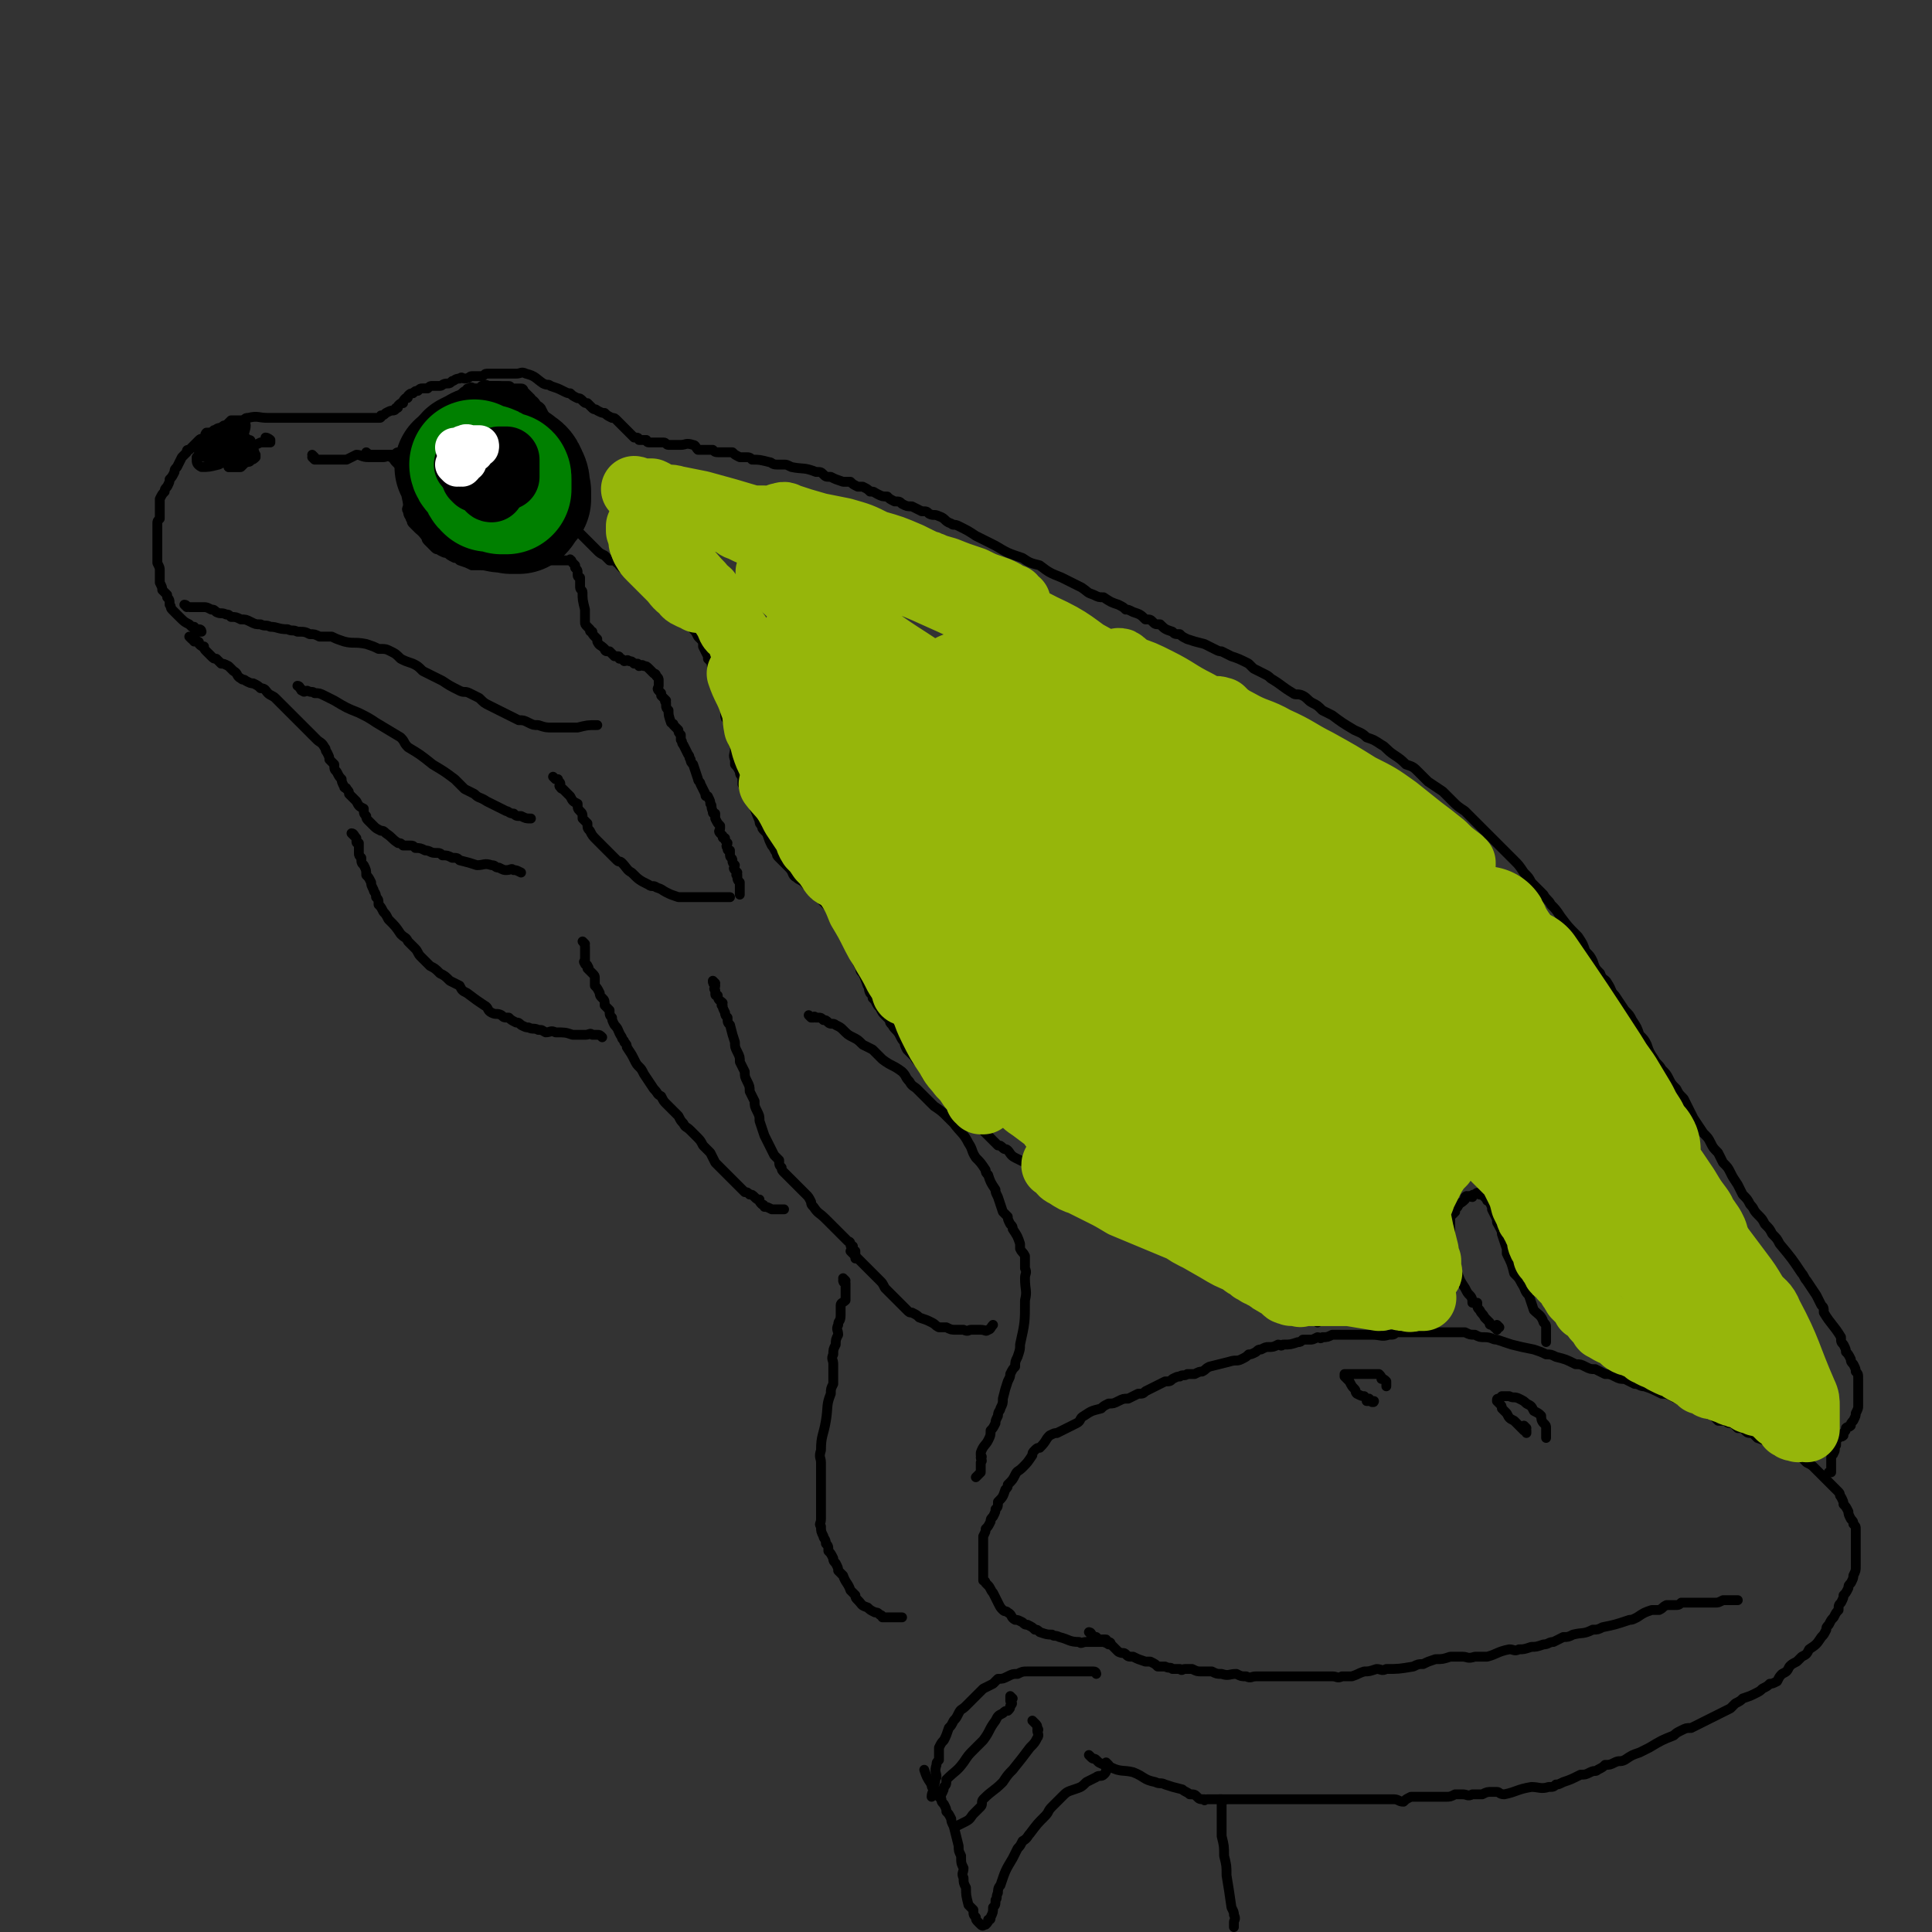 <svg viewBox='0 0 786 786' version='1.1' xmlns='http://www.w3.org/2000/svg' xmlns:xlink='http://www.w3.org/1999/xlink'><rect x="0" y="0" width="786" height="786" fill="#333333" stroke="none"/><g fill='none' stroke='#000000' stroke-width='4' stroke-linecap='round' stroke-linejoin='round'><path d='M79,256c0,0 0,-1 -1,-1 0,0 1,0 1,1 1,0 1,1 1,1 1,0 1,0 1,0 1,0 1,0 1,0 0,0 0,0 0,0 0,0 0,0 0,0 0,0 0,-1 -1,-1 0,0 1,1 1,1 0,0 -1,0 -1,0 -1,0 -1,0 -1,0 -1,-1 -1,-1 -1,-2 -1,0 -1,0 -2,-1 -2,-1 -2,-1 -4,-3 0,0 0,0 -1,-1 -1,-1 -1,-1 -2,-2 -1,-1 0,-1 -1,-2 0,-2 0,-2 -1,-3 0,-1 0,-1 0,-1 -1,-1 -1,-1 -2,-2 0,-1 0,-1 -1,-3 0,-1 0,-1 0,-2 0,-2 0,-2 0,-3 0,-1 0,-1 -1,-3 0,-1 0,-1 0,-3 0,-1 0,-1 0,-3 0,-1 0,-1 0,-2 0,-1 0,-1 0,-3 0,-1 0,-1 0,-2 0,-2 0,-2 0,-3 0,-1 0,-1 1,-2 0,-2 0,-2 0,-3 0,-1 0,-1 0,-3 0,-1 0,-1 0,-2 1,-2 1,-2 2,-3 0,-1 0,-1 1,-2 1,-2 1,-2 1,-3 1,-1 1,-1 2,-3 0,-1 0,-1 1,-2 1,-2 1,-2 2,-4 1,-1 1,-1 2,-2 0,-1 0,-1 1,-1 2,-2 2,-2 4,-4 1,-1 1,0 2,-1 1,-1 0,-1 1,-2 2,0 2,0 3,-1 1,0 1,-1 3,-1 1,-1 1,-1 2,-1 1,-1 1,-1 2,-2 1,0 1,0 3,0 1,0 1,0 2,0 1,-1 1,-1 2,-1 4,-1 4,0 8,0 1,0 1,0 2,0 2,0 2,0 4,0 3,0 3,0 5,0 1,0 1,0 3,0 1,0 1,0 2,0 2,0 2,0 3,0 1,0 1,0 3,0 1,0 1,0 2,0 2,0 2,0 3,0 1,0 1,0 3,0 1,0 1,0 2,0 1,0 1,0 1,0 1,0 1,0 2,0 1,0 1,0 2,0 1,0 1,0 1,0 1,0 1,0 2,0 0,0 0,0 1,0 1,0 1,0 1,0 1,0 1,0 2,0 0,0 0,0 1,0 1,0 1,0 1,-1 1,0 1,0 2,-1 2,-1 2,-1 3,-1 0,0 1,0 1,-1 1,0 1,0 1,-1 1,-1 1,-1 2,-1 0,-1 0,-1 1,-2 1,0 1,0 1,-1 1,-1 1,-1 2,-1 1,-1 1,-1 2,-1 1,-1 1,-1 2,-1 1,0 1,0 2,0 1,-1 1,-1 2,-1 2,0 2,0 3,0 1,0 1,-1 3,-1 1,0 1,0 2,-1 1,0 1,-1 3,-1 1,-1 1,0 2,0 2,0 2,-1 3,-1 1,0 1,0 2,0 1,0 1,0 2,0 1,0 1,-1 2,-1 1,0 1,0 3,0 1,0 1,0 2,0 1,0 1,0 2,0 1,0 1,0 2,0 0,0 0,0 1,0 1,0 1,0 2,0 2,0 2,-1 4,0 4,1 4,2 7,4 2,1 2,0 3,1 3,1 3,1 5,2 2,1 2,1 3,1 1,1 1,1 3,2 1,0 1,0 2,1 1,1 1,1 2,1 1,1 1,1 2,2 1,1 1,0 2,1 2,1 2,1 3,1 1,1 1,1 3,2 1,0 1,0 2,1 1,1 1,1 1,1 1,1 1,1 2,2 0,0 0,0 1,1 1,1 1,1 1,1 1,1 1,1 2,2 0,0 0,0 1,0 1,0 1,1 1,1 1,0 1,0 1,0 0,0 0,0 1,0 0,0 0,0 1,0 0,0 0,1 1,1 0,0 0,0 1,0 1,0 1,0 1,0 1,0 1,0 2,0 0,0 0,0 1,0 1,0 1,0 1,0 1,0 1,1 2,1 1,0 1,0 3,0 1,0 1,0 2,0 2,0 2,-1 5,0 1,0 1,1 2,2 2,0 2,0 3,0 1,0 1,0 3,0 1,1 1,1 3,1 1,0 1,0 2,0 2,0 2,0 3,0 1,1 1,1 3,2 1,0 1,0 2,0 2,0 2,0 3,1 3,0 3,0 7,1 1,0 1,1 3,1 1,0 2,0 3,0 1,0 1,0 3,1 5,1 5,0 10,2 2,0 2,0 3,1 1,1 1,1 3,1 2,1 2,1 5,2 2,0 2,0 3,0 1,1 1,1 3,2 1,0 1,0 2,0 2,1 2,1 3,2 2,0 1,0 3,1 2,1 2,1 4,1 1,1 1,1 3,2 2,0 2,0 3,1 2,1 2,1 4,1 2,1 2,1 4,2 2,0 2,0 3,1 2,1 2,0 4,1 3,1 2,2 5,3 1,1 1,0 3,1 4,2 4,2 7,4 2,1 2,1 4,2 2,1 2,1 4,2 5,3 5,3 11,5 3,2 3,2 7,3 4,3 4,3 9,5 4,2 4,2 8,4 3,2 2,2 5,3 2,1 2,1 4,1 3,2 3,2 6,3 2,1 2,1 3,2 1,0 1,0 3,1 3,1 3,1 5,3 2,0 2,0 3,1 1,1 1,1 3,1 2,2 2,2 5,3 1,1 1,1 3,1 1,1 1,1 3,2 3,1 3,1 7,2 2,1 2,1 4,2 2,1 2,1 3,1 2,1 2,1 4,2 3,1 3,1 7,3 1,1 1,1 2,2 2,1 2,1 4,2 2,1 2,1 3,2 5,3 4,3 9,6 1,1 2,0 4,1 2,1 2,2 4,3 2,1 2,1 4,3 2,1 2,1 4,2 4,3 4,3 9,6 2,1 3,1 5,3 3,1 3,1 6,3 2,1 2,2 5,4 3,2 3,2 5,4 3,1 3,1 5,3 2,2 2,2 4,4 3,2 3,2 6,4 2,2 2,2 4,4 2,2 2,2 5,4 2,2 2,2 4,4 2,2 2,2 4,4 2,2 2,2 4,4 2,2 2,2 4,4 2,2 2,2 4,4 2,2 2,2 4,5 2,2 2,2 3,4 2,2 2,2 5,5 1,2 2,2 3,4 2,2 2,2 4,5 3,4 3,4 7,8 2,3 2,3 3,6 2,2 2,2 3,4 1,3 1,3 3,5 1,3 2,2 3,4 2,3 1,3 3,5 2,3 2,3 4,6 2,2 2,2 3,4 2,3 2,3 3,6 2,2 2,2 3,4 1,3 1,3 3,6 1,2 2,2 3,4 2,2 2,2 3,4 1,2 1,2 3,4 1,2 1,2 3,4 1,2 1,2 2,4 1,2 1,2 2,4 2,3 2,3 4,6 2,2 2,2 3,4 1,2 1,2 3,4 1,2 1,2 2,4 2,2 2,2 3,4 1,2 1,2 3,5 1,2 1,2 2,4 2,2 2,2 3,4 2,2 1,2 3,4 2,2 2,2 3,4 2,2 2,2 3,4 2,2 2,2 3,4 5,6 5,6 9,12 1,1 1,2 2,3 2,3 2,3 4,6 1,2 1,2 2,4 1,1 1,1 1,3 3,5 4,5 7,10 0,2 0,2 1,3 1,2 1,2 1,3 1,1 1,1 2,3 0,1 0,1 1,2 1,2 1,2 1,3 1,1 1,1 1,3 0,1 0,1 0,3 0,1 0,1 0,2 0,1 0,1 0,3 0,1 0,1 0,3 0,1 0,1 -1,3 0,1 0,1 -1,3 -1,1 -1,1 -1,2 -1,1 -1,0 -2,1 0,1 0,1 -1,2 0,0 0,0 0,1 -1,1 -1,0 -2,1 -1,1 -1,1 -1,3 -1,1 0,2 -1,3 0,1 -1,1 -1,2 0,0 0,0 0,1 0,1 0,1 0,1 0,1 0,1 0,2 0,1 0,1 0,2 0,0 0,0 -1,0 0,0 0,0 0,0 '/><path d='M450,668c0,0 -1,-1 -1,-1 0,0 1,1 2,2 0,0 0,-1 -1,-1 0,0 0,0 0,0 1,1 0,0 0,0 0,0 1,0 0,0 0,1 0,0 -1,0 -1,0 -1,0 -2,0 -1,0 -1,0 -2,0 -1,0 -1,0 -3,0 -2,0 -2,1 -3,0 -4,0 -4,-1 -8,-2 -2,-1 -2,0 -3,-1 -2,0 -2,0 -5,-1 -1,-1 -1,-1 -2,-1 -1,-1 -1,-1 -3,-2 -1,0 -1,0 -2,-1 -2,-1 -2,-1 -3,-1 -2,-1 -1,-2 -3,-3 -1,-1 -1,0 -2,-1 -1,-1 -1,-1 -2,-3 -1,-2 -1,-2 -2,-4 -1,-1 -1,-2 -2,-3 0,0 0,0 -1,-1 0,0 0,-1 -1,-1 0,-1 0,-1 0,-2 0,-1 0,-1 0,-2 0,-1 0,-1 0,-1 0,-1 0,-1 0,-2 0,-2 0,-2 0,-3 0,-1 0,-1 0,-2 0,-1 0,-1 0,-3 0,-1 0,-1 0,-2 0,0 0,0 0,-1 1,-2 1,-2 1,-3 1,-1 1,-1 2,-3 0,-1 0,-1 1,-2 1,-2 1,-2 1,-3 1,-1 1,-1 1,-3 2,-2 2,-2 3,-5 1,-1 1,-1 1,-2 2,-2 2,-2 3,-4 1,-2 1,-1 3,-3 2,-2 2,-2 4,-5 0,-1 0,-1 1,-2 1,-1 1,-1 2,-1 3,-3 2,-3 4,-5 2,-1 2,-1 3,-1 4,-2 4,-2 8,-4 2,-1 1,-2 3,-3 3,-2 3,-2 7,-3 1,-1 1,-1 3,-2 2,0 2,0 4,-1 2,-1 2,-1 4,-1 2,-1 2,-1 4,-2 2,0 2,0 3,-1 4,-2 4,-2 8,-4 2,0 2,0 3,-1 2,-1 2,-1 3,-1 1,-1 2,0 3,-1 2,0 2,0 3,0 2,-1 2,-1 3,-1 2,-1 1,-1 3,-2 4,-1 4,-1 8,-2 3,-1 3,0 5,-1 2,-1 2,-1 3,-2 1,0 1,0 3,-1 1,-1 1,-1 2,-1 2,-1 2,-1 3,-1 2,0 2,0 4,-1 1,0 1,1 2,0 3,0 3,0 6,-1 1,0 1,0 2,-1 2,0 2,0 3,0 1,0 1,0 3,-1 1,0 1,1 2,0 2,0 2,0 4,-1 4,0 4,0 7,0 2,0 2,0 3,0 2,0 2,0 3,0 2,0 2,0 3,0 4,0 4,1 7,0 2,0 2,0 3,-1 2,0 2,0 4,0 1,0 1,0 3,0 1,0 1,0 3,0 2,0 2,0 3,0 2,0 2,0 4,0 2,0 2,0 4,0 2,0 2,0 3,0 2,0 2,0 4,0 2,1 2,1 4,1 2,1 2,1 4,1 3,0 3,1 5,1 3,1 3,1 6,2 4,1 4,1 9,2 3,1 3,1 5,2 2,0 2,0 4,1 4,1 4,1 8,3 2,0 2,0 4,1 2,1 2,1 4,1 2,1 2,1 4,2 2,0 2,0 4,1 2,1 2,1 4,1 2,1 2,1 4,2 2,0 2,1 4,1 3,1 3,1 7,3 2,0 2,0 4,1 4,2 4,2 9,4 1,1 1,1 2,2 3,1 3,1 6,2 1,1 1,1 2,2 2,0 2,0 3,0 1,1 1,1 3,1 1,1 1,1 2,2 2,0 2,0 3,1 1,1 1,1 3,1 1,1 1,1 2,2 3,1 3,1 6,2 1,1 1,1 2,2 2,0 2,0 4,1 2,1 2,1 3,1 1,1 1,1 3,2 1,1 1,1 2,2 2,1 2,1 3,2 1,1 1,1 2,2 1,1 1,1 2,2 1,1 1,1 2,2 2,2 2,2 4,4 1,1 0,1 1,2 1,2 1,2 1,3 1,1 1,1 2,3 0,1 0,1 1,3 1,1 1,1 1,2 1,1 1,1 1,2 0,1 0,1 0,3 0,2 0,2 0,5 0,1 0,1 0,3 0,2 0,2 0,4 0,2 0,2 -1,4 0,1 0,1 -1,3 -1,1 -1,1 -1,2 -1,2 -1,2 -2,3 0,1 0,1 -1,3 -1,1 -1,1 -1,3 -1,1 -1,1 -2,3 -1,1 -1,1 -2,3 -1,1 -1,1 -1,2 -1,2 -1,2 -2,3 -2,3 -2,3 -5,5 -1,2 -1,2 -3,3 -1,1 -1,1 -2,2 -2,1 -2,1 -3,2 -1,2 -1,2 -3,3 -1,1 -1,1 -2,3 -2,1 -2,1 -3,1 -1,1 -1,1 -3,2 -1,1 -1,1 -3,2 -2,1 -2,1 -5,2 -1,1 -1,1 -3,2 -1,1 -1,1 -2,2 -2,1 -2,1 -4,2 -2,1 -2,1 -4,2 -4,2 -4,2 -8,4 -2,0 -2,0 -4,1 -2,1 -2,1 -3,2 -5,2 -5,2 -10,5 -2,1 -2,1 -4,2 -3,1 -3,1 -6,3 -2,1 -2,0 -4,1 -2,1 -2,1 -4,1 -1,1 -1,1 -3,2 -1,1 -1,0 -3,1 -2,1 -2,1 -4,1 -4,2 -4,2 -7,3 -2,1 -2,1 -3,1 -1,1 -1,1 -3,1 -3,1 -4,0 -7,0 -6,1 -6,2 -11,3 -2,0 -2,-1 -3,-1 -1,0 -1,0 -2,0 -2,0 -2,0 -4,1 -2,0 -2,0 -4,0 -2,1 -2,0 -4,0 -2,0 -2,0 -3,0 -2,1 -2,1 -4,1 -4,0 -4,0 -7,0 -2,0 -2,0 -4,0 -2,0 -2,0 -3,0 -2,1 -2,1 -3,2 -2,0 -2,-1 -4,-1 -3,0 -3,0 -6,0 -2,0 -2,0 -3,0 -2,0 -2,0 -4,0 -1,0 -1,0 -2,0 -3,0 -3,0 -6,0 -1,0 -1,0 -3,0 -2,0 -2,0 -3,0 -1,0 -1,0 -3,0 -1,0 -1,0 -3,0 -3,0 -3,0 -6,0 -1,0 -1,0 -2,0 -2,0 -2,0 -3,0 -1,0 -1,0 -3,0 -1,0 -1,0 -2,0 -2,0 -2,0 -4,0 -1,0 -1,0 -1,0 -3,0 -3,0 -6,0 -1,0 -1,0 -2,0 -1,0 -1,0 -3,0 -1,0 -1,0 -2,0 -3,0 -3,0 -6,0 -1,0 -1,0 -3,0 -1,0 -1,1 -1,0 -2,0 -2,0 -3,-1 -1,-1 -1,-1 -3,-1 -1,-1 -2,-1 -3,-2 -4,-1 -4,-1 -7,-2 -2,-1 -2,0 -4,-1 -5,-1 -4,-2 -9,-4 -4,-1 -5,0 -9,-2 -1,0 -1,0 -2,-1 -1,0 -1,0 -3,-1 0,0 0,0 -1,-1 -1,-1 -1,0 -2,-1 0,0 0,0 -1,-1 '/><path d='M444,665c0,0 -1,-1 -1,-1 0,0 1,0 1,1 1,0 0,1 0,1 0,0 0,-1 0,-1 0,1 0,1 0,1 0,0 0,0 0,0 1,1 0,0 0,0 0,0 0,0 0,0 0,0 0,0 0,0 1,1 0,0 0,0 0,0 0,0 0,0 0,0 0,0 0,0 1,1 0,0 0,0 0,0 0,0 0,0 0,0 0,0 0,0 1,1 0,0 0,0 0,0 0,0 0,0 1,1 1,0 1,0 0,0 0,0 0,0 1,0 1,0 1,0 1,1 1,1 2,1 1,0 1,0 2,0 0,1 0,0 1,1 1,0 1,1 1,1 1,1 1,1 2,2 0,0 0,0 1,1 2,1 2,0 3,1 1,1 1,1 3,1 2,1 2,1 5,2 1,0 1,0 2,0 2,1 2,1 3,2 2,0 2,0 3,0 2,1 2,0 3,1 1,0 1,0 3,0 1,1 1,0 2,0 2,0 2,0 3,0 2,1 2,1 4,1 2,0 2,0 4,0 2,1 2,1 4,1 3,1 3,0 6,0 2,1 2,1 4,1 2,1 2,0 4,0 2,0 2,0 4,0 2,0 2,0 4,0 2,0 2,0 4,0 2,0 2,0 3,0 2,0 2,0 4,0 4,0 4,0 8,0 2,0 2,0 4,0 2,0 2,1 4,0 2,0 2,0 4,0 3,-1 2,-1 5,-2 2,0 2,0 5,-1 2,0 2,1 4,0 5,0 5,0 11,-1 2,-1 2,-1 4,-1 2,-1 2,-1 5,-2 3,0 3,0 6,-1 2,0 2,0 5,0 2,0 2,1 5,0 2,0 2,0 5,0 4,-1 4,-2 9,-3 2,0 2,1 4,0 2,0 2,0 5,-1 2,0 2,0 5,-1 2,0 2,-1 4,-1 2,-1 2,-1 4,-2 2,0 2,0 4,-1 4,-1 4,0 8,-2 2,0 2,0 4,-1 5,-1 5,-1 11,-3 1,0 1,0 3,-1 3,-2 3,-2 6,-3 1,0 1,0 3,0 2,-1 1,-1 3,-2 1,0 2,0 3,0 2,0 2,0 3,-1 2,0 2,0 3,0 3,0 3,0 5,0 2,0 2,0 3,0 1,0 1,0 3,0 1,0 1,0 3,-1 1,0 1,0 2,0 1,0 1,0 2,0 1,0 1,0 2,0 '/><path d='M78,260c0,0 -1,-1 -1,-1 1,0 1,1 2,2 1,0 1,-1 1,0 1,0 1,0 1,1 1,1 1,1 2,1 0,1 0,1 1,2 0,0 0,0 1,1 1,1 1,1 1,1 1,1 1,1 2,1 1,1 1,1 2,2 1,0 1,0 3,1 1,1 1,1 2,2 2,1 1,2 3,3 1,1 1,0 2,1 2,1 2,1 3,1 2,1 2,1 3,2 2,0 2,1 3,2 1,1 2,1 3,2 2,2 2,2 5,5 1,1 1,1 2,2 2,2 2,2 3,3 3,3 3,3 7,7 1,1 2,1 3,3 1,1 0,1 1,2 1,2 1,2 1,3 1,1 1,1 2,2 0,2 0,2 1,3 1,2 1,2 2,3 0,1 0,1 1,3 0,1 1,0 1,1 1,1 1,1 1,2 1,1 1,1 2,2 0,0 0,0 1,1 1,2 1,2 3,3 0,2 0,2 1,3 0,1 0,1 1,2 1,1 1,1 2,2 1,1 1,1 3,2 1,0 1,0 2,1 3,2 2,2 5,4 1,0 1,0 2,1 1,0 1,0 3,0 1,0 1,0 2,1 2,0 2,0 4,1 2,0 2,1 4,1 2,0 2,0 3,1 2,0 2,0 4,1 2,0 2,0 3,1 4,1 4,1 7,2 3,0 3,-1 6,0 2,0 1,1 3,1 2,1 2,1 3,1 2,0 2,-1 3,0 1,0 1,0 3,1 '/><path d='M144,340c0,0 -1,-1 -1,-1 1,0 1,1 2,2 0,0 0,0 0,1 0,1 0,1 1,1 0,1 0,1 0,2 0,1 0,1 0,2 0,1 0,1 1,2 0,2 0,2 1,3 1,2 1,2 1,4 1,1 1,1 2,3 0,1 0,1 1,3 0,1 1,1 1,3 1,1 1,1 1,3 1,1 1,1 2,3 1,1 1,1 2,3 3,3 3,3 5,6 2,2 2,1 3,3 1,1 1,1 3,3 1,1 1,2 2,3 2,2 2,2 4,4 2,1 2,1 4,3 2,1 2,1 4,3 2,1 2,1 4,2 1,2 1,2 3,3 4,3 4,3 7,5 2,1 1,2 3,3 2,1 2,0 4,1 1,1 1,1 3,1 1,1 1,1 3,2 1,0 1,0 2,1 2,1 2,1 3,1 2,1 2,0 4,1 2,0 1,0 3,1 2,0 2,-1 4,0 4,0 4,0 7,1 1,0 1,0 3,0 1,0 1,0 2,0 2,0 2,-1 3,0 1,0 1,0 2,0 1,0 1,0 2,1 '/><path d='M238,384c0,0 -1,-1 -1,-1 0,0 1,1 1,2 0,0 0,0 0,1 0,0 0,0 0,0 0,1 0,1 0,2 0,0 0,0 0,1 0,0 0,0 0,0 0,1 0,1 0,2 0,0 -1,0 0,1 0,1 1,0 1,1 1,1 0,1 0,1 1,1 1,1 2,2 1,1 1,1 1,2 0,2 0,2 0,3 1,1 1,1 2,3 0,1 0,1 1,2 1,1 1,1 1,3 1,1 1,1 2,2 0,2 0,2 1,3 0,1 0,1 1,3 2,2 1,2 3,5 0,1 1,1 1,2 1,1 1,1 1,2 2,3 2,3 3,5 1,2 1,2 2,3 1,1 1,1 2,3 2,3 2,3 4,6 2,2 1,2 3,3 1,2 1,2 2,3 3,3 3,3 5,5 1,2 1,2 2,3 1,2 1,1 3,3 1,1 1,1 2,2 2,2 2,2 3,4 1,1 1,1 3,3 1,2 1,2 2,4 2,2 2,2 4,4 2,2 2,2 5,5 1,1 1,1 3,3 1,0 1,0 2,1 1,0 1,0 2,1 1,1 1,1 2,1 0,1 0,1 1,2 0,0 1,0 1,1 1,0 1,0 3,1 2,0 2,0 4,0 0,0 0,0 1,0 0,0 0,0 0,0 '/><path d='M291,400c0,0 -1,-1 -1,-1 0,1 0,1 1,2 0,1 -1,1 0,2 0,0 0,0 0,1 0,1 0,1 1,1 0,2 1,2 2,3 0,1 -1,1 0,1 0,1 0,1 1,3 0,1 0,1 1,2 0,2 0,2 1,3 1,4 1,4 2,7 0,2 0,2 1,4 1,2 1,2 1,4 1,2 1,2 2,4 0,2 0,2 1,4 1,2 1,2 1,4 1,2 1,2 2,4 0,2 0,2 1,4 1,2 1,2 1,4 1,3 1,3 2,6 2,4 2,4 4,8 1,1 1,1 2,2 0,2 0,2 1,3 0,1 0,1 1,2 1,1 1,1 1,1 1,1 1,1 2,2 0,0 0,0 1,1 1,1 1,1 1,1 2,2 2,2 3,3 1,1 1,1 1,1 1,1 1,1 2,3 0,1 0,1 1,2 2,3 2,2 5,5 1,1 1,1 2,2 1,1 1,1 3,3 0,0 0,0 1,1 1,1 1,1 1,1 1,1 1,1 2,2 0,0 1,0 1,1 0,1 0,1 1,1 0,1 -1,2 0,2 0,0 0,-1 1,0 0,0 0,0 0,1 0,0 0,0 0,1 0,0 0,0 0,1 '/><path d='M347,510c0,0 -1,-1 -1,-1 1,1 1,1 3,3 0,0 0,0 1,1 1,1 1,1 1,1 1,1 1,1 2,2 1,1 1,1 2,2 1,1 1,1 1,1 1,1 1,1 2,2 1,1 1,1 2,3 1,1 1,1 2,2 0,0 0,0 1,1 1,1 1,1 1,1 2,2 2,2 3,3 1,1 1,1 2,2 1,1 1,1 2,1 2,1 2,1 3,2 3,1 3,1 5,2 2,1 1,1 3,2 2,0 2,0 3,0 2,1 2,1 4,1 1,0 1,0 3,0 2,1 2,0 3,0 2,0 2,0 4,0 2,0 2,1 3,0 1,0 1,-1 2,-2 '/><path d='M344,521c0,0 -1,-1 -1,-1 0,0 0,1 1,1 0,0 0,0 0,0 0,0 0,0 0,0 0,1 -1,0 -1,0 0,0 0,1 1,1 0,1 0,1 0,2 0,0 0,0 0,1 0,1 0,1 0,1 0,2 0,2 0,3 -1,1 -2,1 -2,2 0,2 0,2 0,4 0,3 -1,2 -1,4 -1,2 0,2 0,4 -1,2 -1,2 -1,4 -1,2 -1,2 -1,4 -1,2 0,2 0,4 0,2 0,2 0,4 0,2 0,2 0,4 -1,2 -1,2 -1,4 -2,5 -1,5 -2,11 -1,6 -2,6 -2,12 -1,3 0,3 0,5 0,3 0,3 0,6 0,1 0,1 0,2 0,1 0,1 0,2 0,1 0,1 0,2 0,2 0,2 0,3 0,1 0,1 0,2 0,1 0,1 0,2 0,1 0,1 0,2 0,1 0,1 0,2 0,2 -1,2 0,3 0,2 0,2 1,4 0,1 1,1 1,3 1,1 1,1 1,3 1,1 1,1 2,3 0,1 0,1 1,2 1,2 1,2 1,3 1,1 1,1 2,2 1,3 2,3 3,6 1,1 1,1 2,2 0,1 0,1 1,2 2,2 1,2 4,3 1,1 1,1 3,2 1,0 1,0 2,1 1,0 1,1 1,1 1,0 1,0 2,0 0,0 0,0 1,0 1,0 1,0 1,0 1,0 1,0 2,0 0,0 0,0 1,0 0,0 0,0 1,0 '/><path d='M330,414c0,0 -1,-1 -1,-1 0,0 0,0 1,1 0,0 1,0 1,0 0,0 -1,0 0,0 0,0 0,-1 1,0 0,0 0,0 1,0 1,0 1,0 2,1 1,0 1,0 2,1 1,1 2,0 3,1 2,1 2,1 3,2 2,2 2,2 4,3 2,1 2,1 4,3 2,1 2,1 4,2 2,2 2,2 4,4 4,3 4,2 8,5 2,2 1,2 3,4 1,2 2,2 3,3 2,2 2,2 3,3 2,2 2,2 4,4 3,2 3,2 6,5 1,1 1,1 2,2 3,4 4,4 6,8 2,3 1,3 3,6 2,2 2,2 4,5 0,1 0,1 1,2 1,3 1,3 3,6 0,1 0,1 1,3 1,3 1,3 2,6 1,1 1,1 2,2 0,1 0,1 1,3 1,1 1,1 1,2 2,3 2,3 3,6 0,1 0,1 0,2 1,2 1,1 2,3 0,2 0,2 0,5 1,2 0,2 0,4 0,5 1,5 0,9 0,9 0,9 -2,18 0,2 0,2 -1,5 -1,2 -1,2 -1,4 -1,1 -1,1 -2,3 0,1 0,1 -1,3 -1,3 -1,3 -2,7 0,2 0,2 -1,4 0,1 -1,1 -1,3 -1,2 -1,2 -1,3 -1,2 -1,2 -2,3 0,2 0,2 -1,4 -1,2 -2,2 -3,5 0,0 0,0 0,1 1,1 0,1 0,1 0,1 1,1 0,2 0,2 0,2 0,4 -1,1 -1,1 -2,2 '/><path d='M610,540c0,0 -1,-1 -1,-1 0,0 0,0 0,0 0,1 0,1 0,2 0,0 0,0 0,-1 0,0 0,0 0,0 1,1 0,0 0,0 0,0 0,0 0,0 0,0 0,0 0,0 1,1 0,0 0,0 0,0 0,1 -1,0 0,0 0,0 -1,-1 -1,0 -1,0 -1,-1 -1,-1 -1,-1 -2,-2 -1,-2 -1,-1 -2,-3 -1,-1 -1,-1 -1,-3 -1,0 -1,0 -2,0 0,-1 0,-2 -1,-3 -1,-1 -1,-1 -2,-3 -2,-3 -2,-3 -3,-6 -1,-2 -1,-2 -1,-4 -1,-1 0,-2 -1,-3 0,-1 0,-1 -1,-3 0,-1 0,-1 0,-2 0,-2 0,-2 0,-3 0,-3 0,-3 0,-5 0,-1 0,-1 0,-1 0,-1 0,-1 0,-2 1,-1 1,-1 2,-2 0,-1 0,-1 1,-2 1,-2 1,-1 3,-3 0,0 0,-1 0,-1 1,-1 1,0 1,0 1,-1 1,0 2,0 0,-1 0,-1 1,-1 1,-1 1,-1 2,0 0,0 0,0 1,0 1,1 1,1 2,2 0,1 0,0 1,1 1,2 1,2 1,3 1,2 1,2 2,4 0,2 0,1 1,3 1,2 1,2 1,3 1,3 1,3 2,6 0,1 0,1 0,2 2,4 2,4 3,8 2,2 2,2 3,4 2,3 1,3 3,5 1,3 1,3 2,6 2,2 3,2 4,5 1,1 1,1 1,2 0,1 0,1 0,2 0,0 0,0 0,1 0,1 0,1 0,3 '/><path d='M558,570c0,0 -1,-1 -1,-1 0,0 0,1 1,1 0,1 1,0 1,0 0,0 0,1 -1,0 -1,0 -1,0 -2,0 0,-1 0,-1 -1,-2 -1,0 -1,0 -3,-1 -1,-1 0,-1 -1,-2 -1,-1 -1,-1 -2,-3 -1,-1 -1,-1 -2,-2 0,0 0,-1 0,-1 1,0 1,0 2,0 1,0 1,0 1,0 1,0 1,0 2,0 1,0 1,0 2,0 1,0 1,0 1,0 2,0 2,0 4,0 1,0 1,0 2,0 1,1 1,1 1,2 1,0 1,0 2,1 0,1 0,1 0,1 0,1 0,1 0,1 '/><path d='M621,581c0,0 -1,-1 -1,-1 0,0 1,1 1,2 0,1 0,1 0,1 0,0 0,0 0,-1 0,0 -1,0 -1,0 -1,-1 -1,-1 -2,-2 -1,-1 -1,-1 -2,-2 -2,-1 -2,-1 -3,-3 -1,-1 -1,-1 -2,-2 0,-1 0,-1 -1,-2 -1,-1 -1,-1 -1,-1 0,-1 0,-1 1,-1 0,0 0,0 1,-1 0,0 0,0 1,0 1,0 1,0 2,0 2,1 2,0 4,1 2,1 2,1 3,2 2,1 2,1 3,3 2,1 2,1 3,2 0,1 0,2 1,3 1,1 1,1 1,2 0,2 0,2 0,3 0,1 0,1 0,1 '/><path d='M446,681c0,0 0,-1 -1,-1 -1,0 -1,0 -1,0 -1,0 -1,0 -2,0 -1,0 -1,0 -2,0 -2,0 -2,0 -4,0 -2,0 -2,0 -3,0 -2,0 -2,0 -4,0 -1,0 -1,0 -2,0 -1,0 -1,0 -3,0 -1,0 -1,0 -2,0 -2,0 -2,0 -4,0 -2,0 -2,0 -4,1 -2,0 -2,0 -4,1 -2,1 -2,1 -4,1 -1,1 -1,1 -2,2 -2,1 -2,1 -4,2 -2,2 -2,2 -5,5 -1,1 -1,1 -2,2 -2,2 -2,1 -3,3 -1,2 -1,2 -2,3 -1,2 -1,2 -2,3 -1,3 -1,3 -2,5 -1,1 -1,1 -2,3 0,2 0,2 0,5 -1,1 -1,1 -1,2 -1,3 0,3 0,5 -1,1 0,1 -1,3 0,3 -1,3 -1,5 '/><path d='M412,691c0,0 -1,-1 -1,-1 0,0 0,1 0,2 1,1 1,1 0,2 0,1 0,1 -1,2 -1,0 -1,0 -2,1 -2,1 -2,1 -3,3 -3,4 -2,4 -5,8 -2,2 -2,2 -4,4 -2,2 -2,2 -4,5 -3,4 -3,3 -7,7 0,2 0,2 -1,3 0,1 0,1 -1,3 -1,0 -1,0 -1,1 '/><path d='M421,701c0,0 -1,-1 -1,-1 0,0 1,1 1,1 1,1 1,1 1,2 1,1 0,1 0,1 0,1 1,2 0,3 -1,2 -1,2 -3,4 -3,4 -3,4 -7,9 -2,2 -2,2 -4,5 -4,4 -4,3 -8,7 -1,1 0,2 -1,3 -1,1 -1,1 -3,3 -1,1 -1,2 -3,3 -2,1 -2,1 -4,2 '/><path d='M451,718c0,0 -1,-1 -1,-1 0,0 0,0 0,0 1,1 0,1 0,2 0,1 1,1 0,1 0,1 0,1 -1,2 -1,1 -2,0 -3,1 -2,1 -2,1 -4,2 -2,2 -2,2 -5,3 -3,1 -3,1 -5,3 -2,2 -2,2 -4,4 -2,2 -1,2 -3,4 -3,3 -3,3 -6,7 -1,1 -1,2 -3,3 -1,2 -1,2 -2,3 -1,2 -1,2 -2,4 -3,5 -3,5 -5,11 -1,1 -1,2 -1,3 -1,2 0,2 -1,3 0,2 0,2 -1,3 0,2 0,2 -1,4 0,1 0,1 -1,1 0,1 0,1 -1,2 0,0 0,0 0,0 -1,0 -1,1 -2,0 0,0 0,0 -1,-1 -1,-1 -1,-1 -1,-2 -1,-1 -1,-1 -1,-3 -1,-1 -1,-1 -2,-2 -1,-4 -1,-4 -1,-7 -1,-2 -1,-2 -1,-4 -1,-2 0,-2 0,-4 -1,-2 -1,-2 -1,-5 -1,-2 -1,-2 -1,-4 -1,-4 -1,-4 -2,-8 -1,-2 -1,-2 -1,-3 -1,-2 -1,-2 -2,-3 0,-1 0,-1 -1,-3 -1,-1 -1,-1 -1,-2 -1,-1 -1,-1 -1,-3 -1,0 -1,0 -2,-1 -1,-1 -1,-1 -1,-2 -2,-3 -2,-3 -3,-6 '/><path d='M497,733c0,0 -1,-1 -1,-1 0,0 1,0 1,0 1,1 0,1 0,2 0,0 0,0 0,1 0,1 0,1 0,1 0,6 0,6 0,11 1,4 1,4 1,8 1,4 1,4 1,8 1,6 1,6 2,13 1,2 1,2 1,3 1,2 0,2 0,3 0,1 0,1 0,2 0,0 0,0 0,0 '/><path d='M536,538c0,0 -1,-1 -1,-1 0,0 1,0 2,0 0,1 -1,0 -1,0 0,0 0,0 0,0 1,1 0,0 0,0 0,0 0,1 0,0 -1,0 -1,0 -2,-1 -2,0 -2,0 -4,-1 -2,-1 -2,-1 -4,-2 -2,-1 -2,-1 -4,-1 -1,-1 -1,-1 -3,-2 -2,-1 -2,-1 -3,-2 -2,-1 -2,0 -4,-1 -2,-1 -2,-1 -3,-2 -4,-2 -4,-2 -8,-3 -1,-1 -1,-1 -3,-2 -1,0 -1,0 -3,-1 -1,-1 -1,-1 -2,-1 -2,-1 -2,-2 -4,-3 -2,-1 -2,0 -4,-1 -4,-2 -4,-2 -8,-3 -2,-1 -2,-2 -4,-3 -2,-1 -2,-1 -4,-2 -2,-1 -2,-1 -4,-1 -2,-1 -2,-1 -4,-2 -1,0 -1,0 -3,-1 -3,-2 -3,-3 -6,-5 -1,0 -1,0 -2,-1 -1,0 -1,0 -3,-1 -1,-1 -1,-1 -2,-1 -3,-2 -3,-2 -6,-3 -1,-1 -1,0 -2,-1 -1,-1 -1,-1 -2,-2 -2,-1 -2,-1 -4,-2 -1,-1 -1,-1 -2,-2 -1,-1 -1,-1 -2,-2 -1,-1 -1,0 -2,-1 -1,-2 -1,-2 -2,-3 -1,-1 -1,-1 -3,-3 -1,-1 -1,-1 -3,-2 -2,-1 -2,-1 -4,-2 -2,-1 -2,-2 -3,-3 -1,-1 -1,0 -2,-1 -1,-1 -1,-1 -2,-1 -1,-1 -1,-1 -2,-2 0,0 0,0 -1,-1 -1,-1 -1,-1 -2,-2 -1,-1 -1,-1 -2,-2 0,0 0,0 -1,-1 -1,-1 -1,-1 -3,-2 -1,-1 -1,-1 -3,-2 -1,-1 -1,-1 -2,-2 -5,-5 -5,-5 -9,-10 -2,-2 -2,-1 -3,-3 -2,-2 -1,-3 -3,-5 -1,-2 -2,-2 -3,-4 -1,-1 -1,-1 -2,-2 0,0 0,0 -1,-1 -1,-2 -1,-2 -1,-3 -1,-1 -1,-1 -2,-3 -1,-2 -2,-2 -3,-4 -1,-1 -1,-1 -1,-2 -1,-1 -1,-1 -2,-2 -1,-1 -1,-1 -2,-3 -1,-1 -1,-1 -2,-3 0,0 0,0 -1,-1 0,0 0,0 0,-1 -1,-1 -1,-1 -1,-1 -1,-2 0,-2 -1,-3 -1,-3 -1,-3 -2,-5 -1,-1 -1,-1 -1,-2 -1,-2 -1,-2 -2,-4 0,-2 -1,-1 -1,-3 -1,-1 0,-1 0,-2 -1,-2 -1,-2 -2,-3 -1,-2 -1,-2 -2,-3 0,-2 0,-2 -1,-3 -1,-1 -1,-1 -2,-3 -1,-2 -1,-2 -3,-4 -1,-1 -1,-1 -2,-2 -2,-2 -2,-2 -3,-3 -1,-1 -1,-1 -3,-3 -1,-1 -1,-1 -2,-2 -1,-1 -2,-1 -3,-2 -2,-1 -1,-2 -3,-4 -1,-1 -1,-1 -1,-1 -1,-1 -1,-1 -2,-2 0,0 0,0 -1,-1 -1,-1 -1,-1 -1,-2 -1,-1 -1,-2 -2,-3 -1,-2 -1,-2 -2,-5 -1,-1 -1,-1 -1,-1 -1,-1 -1,-1 -1,-2 -1,-1 -1,-1 -1,-2 -2,-5 -2,-5 -4,-10 -1,-1 -1,-1 -1,-2 -1,-2 -1,-2 -2,-3 0,-1 0,-2 0,-3 -1,-1 -1,-1 -1,-2 -1,-2 -1,-2 -2,-3 0,-1 0,-1 0,-2 -1,-2 0,-2 0,-5 0,-1 -1,-1 -1,-3 0,-1 0,-1 0,-3 -1,-1 -1,-1 -1,-3 -1,-1 -1,-1 -1,-2 -1,-1 -1,-1 -1,-3 0,-1 0,-1 0,-2 0,-2 0,-2 0,-3 -1,-1 -1,-1 -1,-2 -1,-2 -1,-2 -1,-4 -1,-2 -1,-2 -2,-3 0,-1 -1,-1 -1,-3 0,0 0,-1 0,-1 -1,-2 0,-2 -1,-3 0,0 0,0 -1,-1 0,0 0,-1 0,-1 -1,-2 -1,-2 -2,-4 0,-1 0,-1 0,-2 -1,-1 -1,-1 -2,-2 -1,-2 -1,-2 -2,-3 -2,-3 -2,-3 -4,-6 -1,-1 -1,-2 -2,-3 -1,-1 -1,-1 -2,-2 -2,-1 -2,0 -3,-1 -1,-1 -1,-2 -2,-2 -1,-1 -1,-1 -2,-2 -1,0 -1,0 -2,-1 -1,-1 -1,-1 -1,-1 -2,-1 -2,-1 -3,-2 -3,-2 -3,-2 -5,-3 -1,-1 -2,-1 -3,-2 0,0 0,0 -1,-1 0,0 0,-1 -1,-1 -1,-1 -1,-1 -3,-1 -1,-1 -1,-1 -2,-2 -2,-1 -2,-1 -3,-2 -1,-1 -1,-1 -2,-2 0,0 0,0 -1,-1 -1,-1 -1,-1 -1,-1 -1,-1 -1,-1 -2,-2 0,0 0,0 -1,-1 0,0 0,0 0,0 -1,-1 -1,-1 -2,-2 0,0 0,0 -1,-1 0,0 0,-1 0,-1 0,-1 0,-1 0,-1 -1,-2 -1,-2 -1,-3 0,-1 0,-1 0,-1 -1,-4 -1,-4 -1,-7 0,-1 0,-1 0,-2 -1,-2 -1,-2 -1,-4 0,-1 0,-1 0,-1 -1,-3 -1,-3 -1,-6 0,-1 0,-1 0,-1 -1,-2 -1,-2 -2,-3 0,-1 0,-1 -1,-2 0,-2 0,-2 0,-3 -1,-2 -1,-2 -1,-3 -1,-1 -1,-1 -1,-2 0,-1 0,-1 0,-2 -1,-1 -1,-1 -2,-2 -1,-2 -1,-2 -2,-4 -1,-1 -1,-1 -2,-1 0,-1 0,-1 -1,-2 -1,0 -1,0 -1,-1 -1,-1 -1,-1 -1,-1 -1,-1 -1,-1 -2,-2 0,0 0,-1 -1,-1 -1,0 -1,0 -1,0 -2,0 -2,0 -3,0 -1,0 0,-1 -1,-1 -1,0 -1,0 -2,0 -2,0 -2,0 -3,0 -1,1 -1,1 -2,1 '/><path d='M128,186c0,0 -1,-1 -1,-1 0,0 1,1 1,2 0,0 0,0 0,0 0,0 0,0 0,0 0,0 -1,-1 -1,-1 0,0 1,1 1,1 1,0 1,0 2,0 1,0 1,0 2,0 1,0 1,0 3,0 1,0 1,0 3,0 1,0 1,0 3,0 2,-1 2,-1 4,-2 2,0 2,1 5,1 2,0 2,0 3,0 2,0 2,0 3,0 1,0 2,-1 3,0 1,0 1,1 2,2 0,0 0,0 1,1 1,1 1,1 3,3 0,0 0,0 1,1 0,0 0,0 0,1 0,1 0,1 0,1 0,1 0,1 0,3 0,1 0,1 0,2 0,1 0,1 0,3 0,1 0,1 0,2 0,2 -1,2 0,3 0,2 1,2 1,3 1,1 0,1 1,2 0,0 0,0 1,1 1,1 1,1 1,1 2,2 2,1 3,3 1,1 0,1 1,2 1,1 1,1 1,1 1,1 1,1 2,2 1,1 1,0 2,1 2,1 2,1 3,1 1,1 1,1 3,2 1,0 1,0 2,1 3,1 3,1 5,2 2,0 2,0 3,0 1,0 1,0 3,0 1,0 1,0 3,0 1,0 1,0 3,0 2,0 2,0 4,0 1,0 1,0 3,0 1,0 1,0 3,0 2,-1 2,-1 4,-1 1,0 1,0 2,0 1,-1 1,-1 2,-1 1,0 1,0 1,0 1,0 1,0 2,0 0,0 0,0 1,0 1,0 1,0 1,0 1,0 1,0 2,0 1,0 1,0 2,0 1,0 1,-1 1,0 1,0 0,0 1,1 0,0 0,0 1,1 0,1 0,1 0,1 1,1 1,1 1,2 0,0 0,0 0,1 0,1 1,1 1,1 0,1 0,1 0,2 0,1 0,1 0,2 0,1 1,1 1,2 0,3 0,3 1,7 0,1 0,1 0,2 0,2 0,2 0,3 0,1 0,1 1,2 0,0 0,0 1,1 0,1 0,1 1,1 0,1 0,1 1,2 0,0 0,0 1,1 0,0 0,1 0,1 1,2 1,1 3,3 0,0 0,1 1,1 1,0 1,0 1,0 1,1 1,1 2,2 0,0 0,0 1,0 1,0 1,0 1,1 1,0 1,0 2,1 1,0 1,-1 2,0 1,0 1,0 2,1 0,0 0,0 1,0 1,0 0,0 1,1 1,0 1,-1 2,0 1,0 1,0 2,1 1,1 1,1 2,2 0,0 1,0 1,1 1,1 1,1 1,2 0,0 0,0 0,1 0,1 0,1 0,1 0,1 -1,1 0,2 0,0 0,0 1,1 0,1 0,1 0,1 1,1 1,1 2,2 0,0 -1,0 0,1 0,1 0,1 0,1 0,1 0,1 1,2 0,2 0,2 1,5 1,1 1,0 1,1 1,1 1,1 2,2 0,1 0,1 1,2 0,1 0,1 0,2 1,1 0,1 1,2 1,2 1,2 2,4 1,1 0,1 1,2 0,1 0,1 1,2 1,3 1,3 2,6 0,1 1,1 1,2 1,2 1,2 2,4 0,1 0,1 1,1 1,2 1,2 1,3 1,1 0,1 1,3 0,1 0,1 1,1 0,1 0,1 0,2 1,2 1,2 2,3 0,1 0,1 0,1 0,1 -1,1 0,2 0,0 0,0 1,1 0,1 0,1 1,1 0,1 0,1 1,2 0,1 -1,1 0,2 0,1 0,1 1,1 0,1 0,1 0,2 0,1 1,1 1,2 0,1 0,1 1,2 0,1 -1,1 0,2 0,0 0,0 1,1 0,1 -1,1 0,1 0,2 0,2 1,3 0,1 0,1 0,1 0,1 0,1 0,2 0,0 0,0 0,0 0,1 0,1 0,2 0,0 0,0 0,0 '/><path d='M76,247c0,0 -1,-1 -1,-1 1,0 1,1 2,1 0,0 0,0 1,0 0,0 0,0 1,0 1,0 1,0 1,0 2,0 2,0 3,0 1,0 1,0 3,1 1,0 1,0 2,1 2,1 2,0 4,1 1,0 1,0 2,1 2,0 2,0 4,1 2,0 2,0 4,1 2,1 2,1 4,1 2,1 2,0 4,1 3,0 3,1 7,1 2,1 2,0 4,1 3,0 3,0 5,1 2,0 2,0 4,1 3,0 3,0 5,0 2,1 2,1 5,2 4,1 4,0 9,1 3,1 3,1 5,2 3,0 3,0 5,1 2,1 2,1 4,3 2,1 2,1 5,2 2,1 2,1 4,3 2,1 2,1 4,2 2,1 2,1 4,2 3,2 3,2 7,4 2,1 2,0 4,1 2,1 2,1 4,2 2,2 2,2 4,3 2,1 2,1 4,2 2,1 2,1 4,2 2,1 2,1 4,2 2,0 2,0 4,1 2,1 2,1 4,1 3,1 3,1 6,1 2,0 2,0 4,0 1,0 1,0 3,0 2,0 2,0 3,0 4,-1 4,-1 8,-1 '/><path d='M226,317c0,0 -1,-1 -1,-1 0,0 0,0 1,1 0,0 0,0 1,0 0,1 1,1 1,2 0,0 -1,1 0,1 0,1 1,1 1,1 1,1 1,1 2,2 0,0 0,0 1,1 1,2 1,2 3,3 0,2 0,2 1,3 1,1 1,1 1,3 1,1 1,1 2,2 0,2 0,2 1,3 1,2 1,2 3,4 1,1 1,1 2,2 3,3 3,3 6,6 1,1 1,0 2,1 2,2 2,3 4,4 3,3 3,3 7,5 1,1 2,0 3,1 3,1 2,1 4,2 2,1 2,1 5,2 1,0 1,0 3,0 1,0 1,0 3,0 3,0 3,0 5,0 2,0 2,0 4,0 3,0 3,0 6,0 '/><path d='M122,280c0,0 0,-1 -1,-1 0,0 1,0 1,1 1,0 0,1 1,1 1,1 1,0 2,0 2,1 2,0 3,1 2,0 2,0 4,1 2,1 2,1 4,2 5,3 5,3 10,5 4,2 4,2 7,4 5,3 5,3 10,6 2,2 1,2 3,4 5,3 5,3 10,7 5,3 5,3 9,6 2,2 2,2 4,4 2,1 2,1 4,2 2,2 2,1 5,3 2,1 2,1 4,2 2,1 2,1 4,2 1,0 1,1 3,1 1,1 1,1 3,1 2,1 2,1 4,1 '/><path d='M109,179c0,0 -1,-1 -1,-1 1,0 2,1 2,1 0,0 0,0 0,0 0,0 0,1 0,1 0,0 -1,0 -1,0 -2,0 -2,0 -3,0 -2,1 -2,1 -3,1 -1,0 -1,0 -2,0 -1,0 -1,0 -2,0 -2,0 -2,0 -4,0 -1,0 -1,0 -3,0 0,0 0,0 -1,0 0,0 1,0 1,1 0,0 0,0 0,0 0,0 0,0 0,1 0,0 0,0 0,0 '/><path d='M82,185c0,0 -1,-1 -1,-1 1,0 1,1 2,1 1,0 1,0 2,0 1,0 1,0 2,1 1,0 1,0 2,0 3,0 3,0 5,0 2,0 2,0 3,0 2,-1 2,-1 3,-2 1,0 1,1 2,1 0,0 0,0 1,0 0,0 1,0 1,0 0,0 0,0 0,1 -1,1 -1,1 -2,1 0,1 -1,1 -2,1 -1,1 -1,1 -2,2 -1,0 -1,0 -1,0 -1,0 -1,0 -1,0 -1,0 -2,0 -3,0 0,-1 1,-1 1,-2 1,0 1,0 1,0 '/><path d='M92,182c0,0 -1,-1 -1,-1 0,0 1,1 1,2 1,0 1,0 1,0 0,1 0,1 0,2 0,0 0,0 0,1 0,0 0,0 0,1 0,1 0,1 0,2 0,0 0,0 0,0 0,-1 0,-1 0,-1 0,-1 1,-1 1,-2 1,-1 1,-1 2,-2 0,-1 1,0 2,-1 0,-1 0,-1 1,-1 1,-1 1,0 1,0 1,0 1,0 2,0 0,0 0,0 0,0 0,1 0,2 0,3 0,1 -1,1 -1,2 -1,1 -1,1 -2,1 0,1 0,1 -1,1 0,1 0,1 -1,1 -1,0 -1,0 -3,0 0,0 0,0 -1,0 0,0 0,0 0,0 0,-1 0,-1 0,-1 0,-1 0,-1 0,-1 0,-1 0,-1 1,-1 1,0 1,0 1,0 1,0 1,0 2,0 0,0 0,0 0,0 0,0 0,1 0,1 -1,0 -1,0 -2,0 -2,0 -2,0 -4,0 -1,0 -1,0 -3,0 0,0 0,0 -1,0 -1,0 -1,0 -2,-1 0,0 0,-1 0,-1 0,-2 1,-2 2,-3 0,-1 0,-1 1,-1 1,-1 1,-1 1,-2 1,0 1,0 2,0 1,0 1,0 2,0 0,0 1,0 1,0 1,0 1,0 1,0 0,1 0,2 0,3 0,1 0,1 0,1 -1,1 -1,1 -3,2 -1,2 -1,2 -3,3 -4,1 -4,1 -7,1 -2,-1 -2,-2 -2,-3 0,-1 0,-1 0,-1 1,-1 1,-1 1,-2 2,-2 2,-2 4,-3 1,-1 1,-1 2,-1 1,0 1,0 2,0 0,0 0,0 1,0 1,0 1,0 1,0 1,0 1,-1 2,0 0,0 0,1 0,1 0,1 0,1 -1,1 -1,1 -1,1 -2,2 -1,0 -1,1 -3,1 -1,0 -1,1 -2,1 0,0 0,0 -1,0 -1,0 -1,0 -2,-1 0,0 0,-1 0,-1 0,-1 1,-1 1,-2 1,-1 1,-1 3,-2 1,-1 1,-2 2,-3 2,-1 2,-1 3,-1 1,-1 1,-1 2,-1 2,0 2,0 3,0 1,0 1,0 1,0 1,0 1,0 1,0 0,1 0,1 0,2 0,0 0,0 0,1 -1,2 -1,2 -2,3 -1,1 -1,1 -3,2 -1,0 -2,0 -3,1 -2,0 -1,0 -3,1 0,0 0,0 -1,0 -1,0 -1,0 -1,0 -1,-1 -1,-2 -1,-3 0,-1 0,-1 0,-1 0,-2 1,-2 2,-3 1,-1 1,-1 2,-2 1,-1 1,-1 3,-2 1,-1 1,-1 2,-1 1,-1 1,-1 1,-1 1,0 1,0 2,0 1,0 1,0 2,0 1,0 2,0 2,1 0,2 -1,3 -1,6 '/><path d='M83,184c0,0 -1,-1 -1,-1 1,0 1,1 2,1 1,0 1,0 2,0 0,0 0,0 1,0 2,0 2,0 4,0 3,-1 3,-1 6,-1 1,0 1,0 1,0 1,0 1,0 3,0 0,0 0,0 1,0 1,0 1,-1 1,0 0,0 1,1 0,1 -3,1 -3,1 -6,1 -3,-1 -3,-1 -7,-2 -1,0 -1,0 -3,0 -2,-1 -2,-1 -4,-1 0,-1 -1,0 -1,0 0,-1 0,-1 1,-2 0,0 0,0 1,0 2,-1 2,-1 4,-2 2,0 2,0 4,0 2,0 2,0 4,0 1,0 1,0 2,0 2,0 2,0 3,1 1,0 1,0 1,1 0,1 0,1 0,1 0,1 0,1 -1,2 -1,0 -1,0 -2,0 -1,0 -3,-2 -3,0 '/><path d='M150,185c0,0 -1,-1 -1,-1 0,0 1,1 2,1 0,0 0,0 1,0 1,0 1,0 1,0 1,0 1,0 2,0 0,0 0,0 1,0 1,0 1,0 1,0 1,0 1,0 2,0 0,0 0,0 1,0 1,0 1,-1 2,-1 1,0 1,0 2,0 1,-1 0,-1 1,-2 1,0 1,0 1,-1 2,-1 2,-1 3,-2 1,-1 1,-1 1,-2 1,0 1,0 1,-1 1,-1 1,-1 2,-1 1,-1 1,-1 1,-2 1,0 1,0 1,-1 1,-1 1,-1 2,-1 0,-1 0,-1 1,-1 1,-2 1,-2 3,-3 0,-1 0,-1 1,-1 1,-1 1,-1 1,-2 1,0 1,0 1,-1 1,-1 1,-1 2,-1 0,-1 0,-1 1,-1 1,-1 1,-1 1,-1 1,-1 1,-1 2,-1 0,-1 0,-1 1,-1 1,-1 1,0 2,0 1,0 1,0 2,0 1,-1 1,-1 1,-1 2,-1 2,0 3,0 1,0 1,0 2,0 1,0 1,0 2,0 '/></g>
<g fill='none' stroke='#000000' stroke-width='53' stroke-linecap='round' stroke-linejoin='round'><path d='M188,191c0,0 -1,-1 -1,-1 0,0 1,1 2,1 1,0 1,0 1,0 1,0 1,0 2,0 1,0 1,0 2,1 1,1 1,1 2,2 0,0 0,0 1,1 0,0 1,0 1,1 0,1 0,2 0,3 -1,1 -1,0 -2,1 0,1 0,1 -1,1 0,1 0,1 -1,1 0,0 0,0 -1,-1 -1,0 -1,0 -2,-1 -1,-2 -1,-2 -1,-3 -1,-1 -1,-1 -1,-3 -1,-1 0,-1 0,-2 0,-2 0,-2 1,-3 0,-2 0,-2 1,-3 2,-1 2,-1 4,-2 1,-1 1,0 2,0 2,0 2,0 3,0 1,0 1,0 2,1 0,0 0,0 1,1 1,1 1,0 2,1 2,2 2,2 3,4 0,0 0,0 0,1 0,1 0,1 0,2 0,1 0,1 0,3 0,0 0,1 -1,1 -1,2 -1,2 -3,3 -1,0 -1,0 -1,0 -1,0 -1,0 -2,0 -1,0 -2,0 -3,-1 -2,-2 -2,-2 -5,-4 0,0 0,0 -1,-1 0,0 0,-1 0,-1 0,-1 0,-1 0,-2 0,-1 -1,-1 0,-2 0,-1 1,0 2,-1 1,-1 0,-1 1,-1 1,0 1,0 1,0 2,0 2,0 4,0 1,0 1,0 1,0 2,1 2,1 3,2 1,1 1,1 1,1 1,1 1,1 2,2 0,0 1,0 1,1 0,1 0,2 0,3 0,2 -1,2 -1,3 -1,1 -1,0 -2,1 -2,1 -2,2 -4,3 -1,0 -1,0 -2,0 -4,-1 -4,-1 -7,-2 -2,-1 -2,-2 -2,-4 -1,0 0,0 0,-1 0,-1 0,-1 0,-2 0,-2 0,-2 2,-4 0,-1 0,-1 1,-1 1,-1 1,-1 2,-2 2,0 2,0 5,0 1,0 1,-1 2,0 3,0 3,1 6,2 1,0 1,0 2,1 2,1 2,2 3,4 1,2 0,2 1,5 0,0 0,0 0,1 0,1 0,1 0,2 -1,1 -1,1 -1,1 -1,1 -1,2 -2,3 -1,0 -2,0 -3,0 -3,-1 -3,0 -6,-1 -2,-1 -2,-1 -4,-2 -1,0 -1,0 -2,-1 -1,-1 0,-1 0,-1 0,-1 0,-1 0,-2 0,-1 -1,-1 0,-2 0,-1 0,-2 1,-2 1,-1 1,0 2,0 '/></g>
<g fill='none' stroke='#008000' stroke-width='53' stroke-linecap='round' stroke-linejoin='round'><path d='M194,190c0,0 -1,-1 -1,-1 0,0 0,1 1,2 0,0 0,0 1,0 1,0 1,0 1,0 1,0 1,0 2,0 1,0 1,0 2,1 1,1 1,1 2,2 0,0 1,0 1,1 0,1 0,1 0,2 0,0 0,0 0,1 0,0 0,0 0,0 -1,0 -1,0 -1,0 -1,0 -1,0 -2,0 0,0 0,0 -1,0 -1,-1 -1,-1 -1,-1 -1,-1 0,-2 0,-3 0,0 0,1 0,1 0,-1 0,-1 1,-1 0,-1 0,0 1,0 1,0 1,0 1,0 1,0 1,0 2,0 0,0 0,0 1,0 1,0 1,0 1,0 1,0 1,0 1,1 0,1 0,1 0,2 0,0 0,0 0,1 0,0 0,0 0,1 0,0 0,0 0,0 -1,0 -1,0 -1,0 -1,0 -1,0 -1,0 0,0 0,0 0,0 '/></g>
<g fill='none' stroke='#000000' stroke-width='27' stroke-linecap='round' stroke-linejoin='round'><path d='M194,192c0,0 -1,-1 -1,-1 0,0 1,1 2,1 0,0 0,0 0,0 0,1 -1,1 0,1 0,1 1,1 2,2 1,1 0,1 1,1 0,1 0,1 0,1 0,0 0,0 0,0 0,0 -1,-1 -1,-1 0,0 0,1 1,1 0,0 0,0 0,0 0,0 -1,-1 -1,-1 0,0 0,1 1,1 0,0 0,0 1,0 0,0 0,0 1,0 0,0 0,0 0,0 0,0 -1,-1 -1,-1 0,0 1,1 2,1 0,0 0,0 0,0 '/><path d='M194,195c0,0 -1,-1 -1,-1 0,0 1,1 2,1 0,0 1,0 1,0 1,0 1,0 2,1 0,0 0,0 1,1 0,1 0,1 1,1 0,1 0,1 0,1 0,0 0,0 0,0 0,0 0,0 0,0 0,0 -1,-1 -1,-1 0,0 0,1 1,1 0,0 0,0 0,0 '/><path d='M204,193c0,0 -1,-1 -1,-1 0,0 1,1 1,1 -1,-1 -1,-1 -2,-2 0,-1 1,-1 1,-2 0,0 0,0 0,-1 0,-1 0,-1 0,-1 0,0 0,0 0,0 0,0 0,0 1,0 0,0 1,0 1,0 1,0 1,0 1,0 0,2 0,2 0,3 0,1 0,1 0,1 0,1 0,1 0,2 0,0 0,1 0,1 0,0 0,0 0,0 -1,0 -1,0 -1,0 0,0 0,0 0,0 0,0 -1,-1 -1,-1 '/><path d='M191,190c0,0 -1,-1 -1,-1 0,0 1,1 2,1 0,0 1,0 1,0 1,0 1,0 1,0 0,0 1,0 1,0 1,0 1,0 1,0 1,1 1,1 2,2 0,0 0,1 0,1 0,0 0,0 0,1 0,0 0,0 0,0 '/></g>
<g fill='none' stroke='#FFFFFF' stroke-width='16' stroke-linecap='round' stroke-linejoin='round'><path d='M186,190c0,0 -1,-1 -1,-1 0,0 1,1 2,1 0,0 0,0 0,0 0,0 -1,-1 -1,-1 0,0 1,1 2,1 1,-1 1,-1 1,-2 1,0 1,-1 1,-1 0,0 0,1 0,1 0,0 0,0 0,0 0,0 -1,-1 -1,-1 0,0 1,1 1,1 0,0 0,0 0,0 0,0 0,-1 -1,-1 0,0 0,1 0,1 -1,0 -1,0 -2,0 0,0 1,-1 1,-1 0,-1 0,-1 0,-1 0,-1 0,-1 0,-2 0,0 0,0 0,-1 1,-1 1,-1 2,-1 0,0 0,0 1,0 1,0 1,0 1,0 2,0 2,0 3,0 0,0 0,0 0,0 0,0 0,0 0,0 -1,0 -1,0 -1,0 -1,0 -1,0 -1,1 0,0 0,1 0,1 -1,0 -1,0 -2,0 -1,0 -1,0 -2,0 0,0 0,0 0,0 0,-1 0,-1 0,-1 0,-1 0,-1 1,-1 '/><path d='M186,183c0,0 -1,-1 -1,-1 0,0 1,1 2,1 0,0 0,-1 1,-1 0,-1 0,-1 1,-1 1,-1 1,0 3,0 0,0 0,0 1,0 1,0 1,0 1,0 0,0 0,0 1,0 '/></g>
<g fill='none' stroke='#96B60B' stroke-width='53' stroke-linecap='round' stroke-linejoin='round'><path d='M435,322c0,0 -1,-1 -1,-1 0,0 1,1 2,2 4,2 4,1 8,4 11,5 11,6 22,12 7,4 7,4 15,8 11,6 11,6 23,12 3,2 3,1 7,3 3,1 3,1 6,3 1,0 2,0 1,0 -3,-6 -3,-7 -8,-12 -9,-9 -9,-9 -19,-17 -25,-19 -26,-18 -52,-37 -7,-5 -7,-5 -13,-9 -1,-1 -1,0 -2,0 0,0 -1,-1 -1,0 1,1 2,1 4,3 9,6 9,6 17,12 8,5 8,5 16,10 8,6 8,6 16,11 6,4 6,4 12,9 5,3 5,3 10,7 7,5 7,5 14,11 3,2 3,2 5,4 1,1 1,1 2,2 0,1 1,1 1,1 0,1 0,1 0,1 -4,-1 -4,-2 -8,-4 -9,-5 -9,-5 -18,-11 -12,-7 -12,-7 -23,-15 -13,-8 -13,-8 -25,-16 -19,-12 -19,-12 -39,-23 -4,-3 -3,-3 -7,-5 -3,-1 -3,-1 -5,-2 -1,-1 -2,-2 -2,-2 0,0 1,1 2,2 6,2 6,1 12,4 10,3 10,3 19,8 12,5 12,5 24,11 6,3 6,4 12,7 10,5 10,5 19,10 9,6 9,6 18,12 7,5 7,5 14,9 6,4 6,5 11,9 4,3 4,3 9,7 3,3 3,3 6,5 3,3 3,2 5,5 4,3 3,3 6,7 1,0 1,0 1,0 1,1 2,2 1,2 -1,0 -2,-1 -3,-2 -32,-27 -32,-27 -64,-54 -8,-7 -8,-7 -16,-14 -13,-11 -13,-11 -26,-21 -3,-3 -3,-3 -7,-6 -1,0 -1,-1 -2,-1 0,0 -1,0 -1,0 1,0 2,1 3,1 5,3 5,3 10,6 8,5 8,5 16,11 10,7 10,7 20,15 12,8 12,8 23,17 11,8 11,8 22,18 10,8 10,7 19,16 15,15 15,15 29,30 4,4 4,5 8,9 2,3 2,3 4,6 0,1 0,1 1,2 1,0 2,1 1,1 -1,-1 -2,-2 -3,-3 -6,-6 -6,-6 -12,-12 -9,-9 -8,-9 -16,-18 -8,-9 -8,-9 -16,-17 -13,-12 -13,-12 -25,-25 -3,-2 -3,-2 -6,-5 -2,-2 -4,-4 -4,-4 1,1 3,4 6,6 8,7 8,7 15,13 9,8 10,8 18,16 10,10 9,10 18,20 9,8 9,8 17,17 6,8 7,8 13,16 5,7 5,7 10,14 5,6 5,7 9,12 1,0 0,-1 -1,-1 0,-1 0,-1 0,-1 -9,-12 -9,-12 -19,-25 -6,-9 -6,-9 -12,-18 -6,-9 -7,-9 -13,-17 -6,-8 -5,-8 -12,-15 -6,-8 -6,-8 -13,-15 0,0 -1,0 -1,0 1,0 1,0 2,0 19,17 20,17 38,35 9,8 8,9 16,18 13,15 13,15 26,31 4,4 4,5 7,9 2,2 3,2 4,4 1,0 0,0 0,0 -8,-11 -8,-11 -16,-22 -7,-8 -6,-8 -13,-17 -8,-11 -8,-11 -16,-22 -6,-8 -6,-9 -12,-17 -8,-9 -13,-15 -15,-19 -1,-1 4,4 8,8 14,14 14,14 28,29 8,9 8,9 15,19 6,7 5,8 10,16 6,7 7,7 12,14 3,4 3,4 6,8 1,3 1,3 3,5 0,1 1,2 1,1 0,0 0,-1 -1,-2 -2,-3 -2,-3 -4,-6 -5,-7 -5,-7 -9,-13 -5,-8 -5,-8 -10,-15 -4,-7 -5,-6 -9,-13 -4,-6 -4,-7 -7,-13 -3,-4 -2,-4 -5,-8 -2,-3 -4,-4 -5,-5 0,-1 1,1 3,3 2,3 2,4 4,7 5,6 6,5 10,11 5,6 4,7 8,14 6,7 6,7 12,14 3,5 3,6 7,11 3,4 3,4 6,9 2,3 3,4 4,6 0,1 -1,0 -2,-1 -2,-5 -2,-5 -5,-9 -4,-7 -4,-7 -8,-14 -4,-8 -3,-9 -8,-16 -5,-7 -6,-7 -10,-14 -6,-8 -6,-8 -12,-17 0,-1 -1,-4 -1,-3 1,2 2,4 4,7 5,7 5,7 9,14 6,8 6,8 12,15 5,8 6,8 11,15 5,8 5,8 10,16 3,4 3,4 6,8 2,2 2,2 3,5 1,1 2,3 2,2 -2,-3 -3,-5 -7,-11 -4,-7 -4,-7 -9,-15 -13,-20 -13,-20 -26,-39 0,0 0,0 0,0 2,5 2,5 5,9 3,5 4,5 7,10 5,7 5,7 10,14 5,8 5,8 10,15 3,5 3,5 6,10 2,4 2,4 4,8 1,2 1,2 3,5 1,0 2,1 1,1 -3,-4 -4,-5 -8,-10 -4,-4 -3,-4 -7,-9 -3,-4 -2,-5 -6,-9 -3,-3 -3,-3 -6,-6 0,0 -1,0 -1,0 1,1 1,2 2,3 3,5 4,5 7,10 5,7 5,7 10,15 5,7 5,7 10,15 5,7 5,7 9,13 3,5 3,5 6,9 1,3 1,3 3,5 0,1 2,2 1,2 -3,-5 -5,-6 -9,-12 -6,-8 -5,-9 -11,-17 -4,-6 -5,-5 -10,-12 -3,-4 -2,-4 -6,-8 0,-1 -1,-1 -1,-1 2,4 3,5 6,10 5,7 5,7 10,15 6,8 6,8 12,16 9,13 9,13 18,25 1,2 1,2 3,5 0,1 1,2 1,2 0,1 0,0 -1,0 -2,-3 -2,-4 -5,-7 -5,-6 -5,-5 -10,-12 -5,-7 -4,-7 -9,-14 -8,-11 -8,-11 -15,-21 -1,-1 -2,-2 -2,-1 0,0 0,1 1,2 3,4 3,4 6,8 4,7 4,7 9,13 5,7 5,7 10,14 7,10 6,10 13,20 2,2 2,2 4,4 1,1 1,2 1,3 0,0 0,-1 0,-1 -3,-3 -3,-4 -5,-7 -7,-8 -7,-9 -13,-17 -9,-10 -9,-10 -18,-20 -19,-23 -18,-23 -37,-46 -7,-9 -8,-8 -16,-17 -4,-5 -9,-11 -9,-9 1,2 6,9 11,19 4,6 5,6 9,12 1,3 1,3 3,6 1,1 1,2 2,3 0,1 1,2 1,1 -2,-1 -3,-2 -5,-5 -8,-8 -8,-8 -15,-16 -15,-17 -14,-17 -29,-34 -6,-7 -6,-6 -12,-12 -3,-4 -3,-4 -6,-7 -2,-1 -2,-1 -3,-1 -1,0 -1,0 -1,1 0,1 0,1 1,3 3,7 3,7 7,13 1,2 1,2 2,4 '/></g>
<g fill='none' stroke='#96B60B' stroke-width='27' stroke-linecap='round' stroke-linejoin='round'><path d='M454,372c0,0 -1,0 -1,-1 -22,-20 -24,-19 -44,-41 -10,-10 -9,-11 -17,-24 -4,-6 -3,-7 -7,-13 -1,-2 -3,-5 -2,-3 1,5 2,8 5,15 6,15 6,15 13,30 15,30 15,30 30,61 5,9 5,9 10,19 1,1 1,0 1,1 0,1 1,2 0,1 -2,-1 -3,-2 -6,-4 -6,-7 -7,-7 -12,-14 -9,-11 -8,-12 -16,-23 -10,-13 -10,-13 -19,-26 -17,-23 -17,-23 -33,-46 -6,-8 -6,-8 -12,-17 -3,-6 -3,-7 -7,-12 -1,-3 -1,-3 -3,-6 -1,-1 -2,-3 -1,-3 1,1 2,3 4,6 4,6 4,6 8,12 5,8 5,8 10,16 6,8 6,8 11,16 6,9 6,9 12,18 5,8 5,8 11,17 10,15 10,15 20,30 2,3 2,3 4,7 2,2 2,2 3,4 1,0 1,0 1,1 1,0 0,1 0,1 -3,-3 -4,-3 -7,-6 -16,-22 -15,-22 -30,-44 -10,-14 -10,-14 -20,-28 -17,-24 -17,-25 -33,-48 -1,-1 0,0 0,0 8,12 7,12 15,23 6,11 6,11 13,21 8,12 7,12 15,23 18,25 18,25 36,49 7,11 7,11 15,22 4,6 4,6 9,13 2,3 2,3 5,7 1,1 1,1 2,2 0,1 0,1 0,1 -12,-16 -13,-16 -23,-32 -10,-16 -9,-17 -17,-33 -6,-11 -6,-11 -12,-23 -3,-6 -4,-6 -5,-11 0,-2 3,-4 5,-3 8,5 8,7 17,15 11,10 11,9 21,20 12,13 11,14 22,27 17,21 17,21 34,42 3,4 3,4 6,8 2,2 2,2 4,4 1,1 1,1 1,1 -4,-5 -4,-5 -8,-11 -10,-12 -10,-12 -19,-25 -10,-15 -10,-16 -20,-31 -10,-14 -10,-13 -20,-27 -1,-1 -3,-3 -2,-2 1,0 2,1 5,4 8,7 8,7 16,16 10,10 10,10 19,21 19,19 19,18 37,38 6,6 5,7 11,13 2,3 3,3 5,5 1,1 2,3 1,2 -2,-2 -3,-3 -7,-6 -22,-26 -21,-27 -43,-53 -9,-10 -9,-10 -17,-21 -4,-4 -6,-7 -7,-9 -1,-1 2,1 3,3 20,18 20,17 40,36 22,21 22,21 44,43 3,2 7,7 6,6 -3,-4 -7,-8 -14,-16 -22,-24 -22,-23 -44,-47 -9,-10 -8,-10 -17,-20 -5,-5 -5,-5 -9,-9 -1,-2 -3,-3 -2,-3 0,0 2,1 4,3 10,8 10,8 20,17 11,10 11,9 23,20 21,18 21,18 42,37 4,4 3,4 7,8 2,1 3,1 4,3 1,0 1,0 0,0 -4,-3 -4,-4 -8,-8 -9,-9 -8,-9 -17,-18 -9,-8 -10,-8 -19,-16 -8,-7 -7,-7 -15,-14 -3,-3 -3,-3 -7,-6 0,-1 -1,-3 -1,-2 1,0 2,1 3,3 13,12 13,12 27,25 10,9 10,9 20,19 7,6 7,6 14,13 5,4 5,4 10,9 2,2 2,2 4,4 1,1 2,2 2,2 0,1 -1,0 -1,0 -8,-7 -7,-8 -15,-15 -21,-20 -21,-20 -43,-39 -9,-8 -9,-7 -19,-15 -4,-3 -4,-3 -8,-6 -1,-1 -3,-2 -3,-1 2,3 3,5 7,10 7,10 7,10 14,20 9,11 9,11 17,22 8,10 9,9 16,19 9,11 9,11 17,23 1,1 1,3 0,3 -2,0 -3,-1 -7,-3 -10,-7 -10,-8 -20,-15 -13,-10 -13,-10 -27,-20 -18,-14 -17,-14 -35,-28 -3,-2 -3,-2 -6,-4 -2,-1 -2,-1 -3,-2 0,0 -1,1 -1,1 2,3 2,3 4,6 5,6 5,6 10,13 6,7 6,7 11,14 6,8 6,7 11,15 3,4 3,4 6,8 1,3 3,5 2,6 0,1 -3,-1 -5,-3 -11,-7 -11,-7 -21,-15 -40,-33 -39,-34 -79,-66 -1,-1 -3,-2 -2,-1 3,4 5,5 10,10 9,10 9,10 18,20 8,8 9,8 17,16 6,6 6,5 11,11 4,4 4,4 7,8 2,2 2,2 3,4 1,0 0,1 0,1 -3,-2 -4,-2 -7,-5 -19,-18 -19,-18 -38,-37 -8,-9 -7,-9 -15,-17 -6,-7 -6,-7 -12,-13 -4,-4 -4,-4 -7,-7 -1,-1 -1,-1 -2,-2 0,0 0,0 0,0 10,13 10,13 20,26 7,9 8,9 15,19 6,8 6,8 12,16 3,5 3,5 7,11 1,2 1,2 3,5 1,1 2,2 1,2 -4,-4 -6,-6 -12,-12 -8,-7 -8,-7 -15,-15 -8,-8 -8,-8 -16,-17 -7,-8 -7,-9 -14,-17 -4,-4 -4,-4 -8,-8 -3,-2 -2,-3 -5,-5 0,0 -2,-1 -1,0 0,0 1,1 2,3 4,4 4,4 8,9 11,13 12,12 23,26 5,5 4,6 9,12 3,4 3,4 6,8 '/><path d='M400,448c0,0 -1,-1 -1,-1 0,0 1,1 0,1 0,-1 0,-1 -1,-1 -1,-3 -1,-3 -3,-5 -2,-3 -2,-3 -4,-5 -3,-4 -3,-3 -5,-7 -4,-6 -4,-6 -7,-12 -3,-6 -2,-6 -5,-11 -4,-9 -4,-10 -8,-19 -3,-4 -3,-4 -5,-8 -3,-5 -2,-6 -4,-11 -1,-2 -1,-2 -1,-3 '/><path d='M397,436c0,0 -1,-1 -1,-1 0,0 0,1 -1,1 -2,-2 -2,-2 -4,-5 -4,-5 -4,-5 -8,-11 -4,-5 -4,-5 -8,-11 -3,-5 -4,-5 -7,-10 -3,-4 -3,-4 -6,-9 -2,-4 -2,-4 -4,-9 -3,-6 -2,-6 -5,-12 -3,-7 -3,-7 -6,-13 -6,-12 -6,-12 -13,-23 -1,-2 -1,-2 -2,-4 '/><path d='M369,404c0,0 -1,0 -1,-1 -1,-3 -1,-3 -3,-6 -2,-4 -2,-4 -5,-9 -2,-4 -2,-3 -4,-7 -3,-6 -3,-6 -6,-11 -2,-5 -2,-5 -5,-10 -3,-5 -3,-5 -6,-10 -4,-5 -5,-5 -9,-10 -4,-6 -4,-6 -9,-12 -3,-5 -4,-5 -7,-9 '/><path d='M345,360c0,0 0,0 -1,-1 -1,-1 -1,-1 -2,-2 -2,-1 -3,-1 -4,-3 -2,-3 -2,-3 -4,-5 -2,-3 -2,-3 -4,-5 -2,-3 -1,-4 -3,-6 -2,-3 -2,-3 -4,-6 -2,-4 -2,-4 -4,-8 -1,-3 -1,-3 -2,-6 -2,-4 -2,-4 -3,-7 -2,-4 -2,-4 -3,-7 -1,-4 -1,-4 -3,-8 -1,-5 0,-5 -2,-10 -2,-6 -3,-6 -5,-12 '/><path d='M326,325c0,0 -1,0 -1,-1 0,0 1,0 1,0 -1,-3 -1,-4 -1,-7 -1,-2 -1,-2 -1,-4 -2,-3 -2,-3 -3,-6 -1,-2 -1,-2 -2,-4 -1,-3 -1,-3 -2,-5 -2,-3 -2,-3 -3,-6 -2,-4 -2,-4 -4,-7 -1,-3 -1,-3 -2,-6 -1,-3 -1,-3 -2,-6 -1,-5 -1,-5 -4,-10 -1,-3 -1,-3 -2,-5 -1,-2 -2,-1 -3,-3 -1,-2 0,-2 -2,-4 -1,-2 -1,-1 -2,-3 -1,-2 -1,-2 -3,-4 -1,-1 -1,-1 -2,-3 -1,-1 -2,-1 -3,-3 -4,-4 -3,-4 -8,-8 -3,-3 -3,-3 -7,-6 -1,0 -1,0 -1,-1 '/><path d='M284,244c0,0 0,0 -1,-1 -1,0 -1,0 -1,0 -2,-1 -3,-1 -4,-3 -3,-2 -3,-3 -5,-5 -2,-2 -2,-2 -4,-4 -2,-2 -2,-2 -4,-4 -2,-2 -2,-2 -3,-5 -1,-1 -1,-1 -1,-3 -1,-2 0,-2 -1,-3 0,-1 0,-1 0,-2 '/><path d='M263,224c0,0 -1,-1 -1,-1 0,0 1,1 2,1 0,-1 0,-2 0,-3 0,-5 1,-5 1,-9 0,-3 -1,-4 -1,-6 -1,-3 -1,-3 -2,-5 '/><path d='M259,200c0,0 -1,-1 -1,-1 1,0 1,1 3,1 0,0 0,0 1,0 1,0 1,0 3,0 2,1 2,1 3,2 4,1 4,0 7,1 5,1 5,1 10,2 11,3 11,3 21,6 6,2 6,2 12,4 11,4 11,4 23,8 7,2 7,2 13,4 6,2 6,2 12,4 4,2 4,2 9,4 3,1 3,1 6,2 2,1 2,2 5,3 0,0 0,0 1,0 0,0 0,0 0,0 -2,-1 -2,-1 -4,-1 -3,-2 -3,-2 -7,-3 -4,-2 -5,-2 -9,-3 -14,-6 -13,-6 -27,-12 -7,-2 -7,-2 -14,-5 -5,-2 -5,-2 -10,-3 -5,-1 -5,-1 -10,-2 -4,-1 -4,-1 -7,-2 -3,0 -3,0 -5,0 -1,0 -1,0 -2,0 -1,0 -1,0 -2,0 0,0 0,0 0,0 1,1 2,1 3,2 2,1 2,0 4,1 3,2 2,2 5,3 4,2 4,2 8,3 4,2 4,1 9,3 12,3 12,4 23,7 7,2 7,2 13,4 13,5 13,4 26,10 18,8 17,8 34,17 8,4 8,4 15,8 2,1 2,1 4,2 1,1 1,1 1,2 1,0 0,-1 -1,-1 -3,-3 -3,-3 -7,-5 -6,-3 -6,-3 -12,-6 -14,-7 -14,-7 -27,-14 -7,-3 -7,-4 -14,-8 -6,-3 -6,-3 -12,-5 -6,-2 -6,-2 -12,-4 -4,-2 -4,-2 -8,-3 -3,-1 -3,-1 -6,-1 0,0 0,0 0,0 0,0 0,0 0,0 2,0 2,0 3,1 3,1 3,2 7,3 7,2 7,1 14,3 8,2 8,2 16,5 9,3 8,4 17,8 8,4 8,4 16,8 10,5 10,5 20,11 2,1 2,0 4,1 2,1 2,2 3,3 0,0 0,0 0,0 -3,-1 -3,-1 -5,-3 -6,-3 -6,-2 -11,-5 -7,-4 -6,-5 -13,-8 -14,-8 -14,-8 -28,-15 -8,-4 -8,-4 -16,-7 -6,-2 -6,-2 -13,-4 -5,-2 -5,-1 -11,-3 -4,-1 -4,-1 -8,-2 -4,0 -4,0 -8,-1 -3,-1 -3,-1 -6,-1 -2,-1 -2,-1 -4,-1 -1,0 -2,0 -3,0 0,0 1,0 1,0 1,0 1,0 2,0 3,0 3,-1 5,0 6,1 6,1 12,3 8,2 8,2 15,5 16,6 17,5 33,12 7,2 7,3 15,6 6,3 6,3 12,6 4,2 4,2 9,5 2,1 3,1 5,2 2,1 2,1 4,2 1,1 1,1 2,2 0,0 1,0 0,0 0,0 0,0 -1,-1 -2,-1 -2,0 -5,-2 -30,-14 -30,-14 -60,-28 -13,-5 -13,-5 -26,-10 -4,-2 -4,-1 -9,-2 -6,-2 -6,-2 -13,-3 -1,0 -1,-1 -3,-1 -1,-1 -1,0 -2,0 0,0 0,0 1,0 2,0 1,1 3,1 3,1 3,1 6,2 5,0 5,0 9,1 20,6 20,6 40,13 7,2 7,2 14,5 5,2 5,2 10,4 4,2 4,2 9,4 4,2 4,2 9,5 1,1 1,1 1,2 1,0 2,1 2,1 -1,0 -2,-1 -4,-2 -4,-2 -4,-2 -8,-4 -6,-3 -6,-3 -12,-5 -6,-2 -6,-2 -12,-4 -6,-2 -5,-3 -11,-5 -14,-6 -14,-6 -28,-11 -6,-3 -7,-3 -13,-4 -9,-3 -10,-3 -18,-4 -1,0 0,0 0,0 6,2 6,3 11,4 6,2 6,1 12,2 7,1 7,1 13,2 8,2 8,2 15,4 7,2 8,2 15,4 7,3 7,3 14,5 5,2 5,2 10,4 5,2 5,2 9,4 3,1 3,1 6,3 2,1 2,1 4,2 1,0 1,0 1,0 0,0 0,0 0,-1 -4,-1 -4,-1 -7,-2 -17,-7 -16,-7 -33,-14 -6,-2 -6,-3 -13,-5 -11,-3 -11,-3 -23,-6 -4,-1 -4,-1 -8,-2 -4,-1 -4,-1 -7,-1 -5,-2 -5,-2 -10,-3 -1,-1 -1,-1 -3,-1 -1,0 -1,0 -2,0 0,0 -1,0 -1,0 0,0 1,0 2,0 2,0 2,1 4,1 6,1 6,1 12,2 7,1 7,1 14,2 8,3 8,3 16,6 8,2 8,2 16,5 7,3 7,3 14,5 5,2 5,2 11,4 4,2 4,2 7,3 3,1 3,1 5,2 2,1 1,1 3,2 1,0 1,0 1,0 -3,-1 -4,-1 -7,-2 -5,-2 -5,-2 -10,-4 -6,-2 -6,-2 -12,-5 -7,-3 -7,-3 -13,-6 -7,-3 -7,-3 -14,-5 -6,-3 -6,-3 -13,-5 -5,-1 -5,-1 -10,-2 -7,-2 -7,-2 -13,-4 -1,-1 -2,0 -3,0 0,0 0,0 0,0 2,2 2,2 4,2 6,3 6,2 12,4 10,4 10,5 19,9 12,5 12,4 23,9 25,10 26,9 49,21 13,6 12,7 24,15 9,6 9,6 18,12 6,4 6,5 12,9 3,2 4,2 7,4 1,1 1,2 3,3 0,0 2,2 1,1 -10,-7 -11,-9 -22,-16 -44,-27 -52,-31 -88,-53 -4,-2 4,3 9,5 24,13 24,13 47,27 13,7 13,7 25,14 13,8 13,8 26,16 9,6 9,6 17,12 7,5 6,5 13,10 3,2 3,2 6,4 1,1 1,1 3,2 0,0 0,1 0,1 -2,-1 -3,-2 -5,-3 -9,-5 -9,-4 -18,-8 -10,-6 -10,-6 -21,-12 -12,-6 -12,-6 -24,-13 -16,-10 -16,-11 -32,-21 -4,-2 -4,-2 -7,-4 -1,-1 -2,-1 -3,-1 0,0 1,0 1,0 4,1 4,1 7,2 8,3 8,3 15,6 9,4 9,4 18,8 8,4 8,3 16,8 12,6 12,6 24,13 4,2 4,2 7,4 1,1 1,1 3,2 1,0 1,0 2,1 0,1 1,1 1,1 -1,0 -2,0 -3,-1 -9,-3 -9,-3 -18,-7 -5,-2 -5,-2 -11,-5 -4,-2 -4,-2 -8,-3 -3,-1 -3,-1 -6,-2 -2,0 -2,0 -4,0 0,0 -1,-1 -1,0 0,0 0,0 0,0 6,5 6,6 13,10 8,5 8,3 17,7 8,5 8,5 17,9 9,5 9,5 17,11 8,4 7,5 14,10 5,4 5,4 10,7 3,2 4,2 6,4 0,1 0,1 -1,1 -6,-4 -6,-4 -13,-8 -9,-6 -9,-6 -18,-12 -10,-7 -10,-7 -21,-14 -9,-7 -9,-7 -19,-13 -9,-6 -9,-6 -17,-12 -6,-4 -6,-3 -11,-7 -3,-1 -3,-1 -6,-3 -1,-1 -2,-2 -2,-2 2,0 4,1 8,3 8,3 8,3 16,7 33,17 33,17 65,35 6,4 6,4 12,7 2,2 4,3 4,3 0,1 -3,0 -5,-1 -4,-2 -4,-2 -8,-4 -6,-3 -6,-3 -12,-6 -6,-3 -6,-4 -11,-7 -6,-3 -6,-2 -12,-5 -4,-2 -4,-2 -8,-4 -2,-1 -2,-2 -4,-2 -2,-1 -4,-1 -4,0 0,0 2,0 4,1 4,2 4,2 8,4 7,4 7,4 14,8 7,4 7,4 14,8 5,3 5,3 10,6 4,3 4,3 7,6 2,1 3,1 5,3 1,1 1,1 2,2 0,1 1,2 0,1 -1,0 -2,0 -4,-1 -5,-4 -5,-4 -10,-8 -17,-11 -17,-11 -34,-22 -9,-5 -9,-6 -17,-11 -8,-4 -8,-4 -15,-9 -5,-3 -5,-3 -11,-6 -3,-1 -3,-1 -6,-2 -1,0 -2,0 -1,0 3,1 4,1 8,2 8,3 8,3 15,7 16,7 16,6 31,14 8,4 8,5 16,9 7,4 7,4 14,8 6,3 5,3 11,7 3,2 3,2 6,5 2,2 3,3 3,4 0,0 -1,-1 -2,-2 -3,-2 -3,-2 -6,-4 -6,-5 -6,-6 -13,-10 -8,-6 -8,-6 -16,-12 -10,-6 -10,-6 -19,-12 -8,-5 -8,-6 -16,-11 -11,-7 -11,-6 -23,-12 -2,-1 -1,-2 -3,-3 -1,-1 -1,-1 -2,-1 0,0 0,0 0,0 2,2 2,2 4,3 6,2 6,2 12,5 8,4 8,5 16,9 16,9 16,8 32,17 8,5 8,4 16,10 18,13 18,13 35,27 2,1 1,1 3,2 0,1 0,1 1,1 0,0 0,1 0,1 -8,-6 -9,-6 -17,-12 -7,-5 -7,-5 -14,-9 -7,-6 -6,-6 -13,-11 -7,-5 -7,-4 -14,-9 -6,-4 -6,-4 -11,-7 -3,-3 -3,-3 -6,-5 -1,-1 -1,-1 -2,-2 -1,0 -2,-1 -2,0 4,2 5,3 9,5 7,4 8,3 15,7 9,4 9,5 17,9 9,5 9,5 17,10 8,4 8,4 15,9 5,4 5,4 10,8 4,3 4,3 9,7 3,3 3,3 7,6 0,1 0,1 1,1 0,0 0,1 0,1 -2,-1 -2,-1 -4,-3 -4,-2 -4,-2 -8,-5 -7,-5 -6,-5 -13,-9 -8,-5 -8,-5 -15,-10 -8,-6 -7,-6 -15,-11 -8,-5 -8,-5 -17,-9 -17,-7 -17,-7 -35,-12 -7,-3 -7,-2 -15,-3 -10,-2 -10,-2 -20,-3 -9,-1 -9,0 -18,-1 -10,-1 -10,-1 -19,-2 -10,-1 -10,-1 -20,-2 -11,-2 -11,-2 -22,-4 -10,-3 -10,-4 -19,-7 -7,-2 -7,-2 -14,-4 -2,0 -5,-1 -5,1 -1,2 2,3 4,6 7,10 6,10 14,19 11,12 12,11 24,22 13,13 13,12 25,25 16,17 36,35 32,34 -5,-1 -26,-18 -50,-37 -15,-12 -13,-13 -28,-26 -12,-10 -13,-10 -25,-20 -9,-8 -11,-10 -18,-17 -1,0 1,0 2,1 9,6 9,6 18,13 34,24 34,23 68,48 14,10 13,11 27,22 4,3 4,3 9,6 0,1 2,2 1,2 -19,-23 -20,-24 -41,-48 -14,-16 -14,-16 -28,-32 -11,-10 -11,-10 -22,-20 -5,-6 -9,-9 -10,-12 -1,-1 3,1 6,2 14,10 14,10 28,20 16,10 16,10 30,21 21,17 21,17 40,35 3,2 4,3 4,4 0,1 -2,0 -4,-1 -13,-8 -13,-8 -25,-17 -30,-25 -29,-26 -58,-51 -10,-8 -10,-7 -20,-16 -3,-3 -3,-3 -7,-7 -1,-1 -3,-2 -2,-2 0,0 2,1 3,2 11,7 11,7 21,14 15,11 16,10 30,21 19,16 19,16 37,33 2,2 3,3 4,5 0,1 -1,2 -2,1 -9,-3 -9,-3 -17,-8 -16,-10 -16,-11 -31,-22 -15,-12 -15,-12 -29,-24 -16,-13 -15,-14 -30,-28 -2,-2 -4,-4 -3,-3 1,0 4,2 7,5 13,10 13,9 25,20 32,28 33,27 63,58 12,12 11,13 21,26 6,9 7,9 11,18 2,3 3,5 2,8 0,2 -1,3 -4,3 -8,-3 -9,-4 -17,-10 -15,-12 -15,-12 -28,-25 -25,-24 -24,-25 -48,-50 -8,-8 -7,-8 -15,-17 -3,-4 -3,-3 -6,-7 -1,-1 -2,-2 -2,-2 0,0 1,1 1,2 15,23 16,22 30,46 22,38 34,53 42,77 3,7 -11,-5 -20,-14 -23,-23 -23,-23 -44,-48 -8,-10 -7,-11 -13,-23 -5,-9 -5,-9 -8,-19 -1,0 0,-1 1,-1 6,5 6,6 12,12 10,12 10,12 20,24 10,13 11,13 21,26 8,11 8,11 16,22 6,9 6,9 12,19 '/><path d='M412,444c0,0 -1,-1 -1,-1 0,0 1,1 2,1 1,1 1,1 2,2 2,3 2,3 5,5 4,3 4,3 8,6 4,2 4,2 8,5 4,3 4,4 9,6 4,3 4,3 9,6 4,2 4,2 8,4 5,2 5,2 9,3 4,2 4,2 7,3 3,1 3,1 5,2 2,1 2,1 4,2 1,0 1,0 1,0 1,0 2,0 2,0 -2,-1 -3,-1 -6,-3 -4,-2 -4,-2 -8,-4 -4,-1 -4,-1 -7,-3 -4,-2 -4,-2 -8,-4 -3,-1 -3,-1 -6,-3 -3,-2 -3,-2 -7,-4 -10,-6 -10,-7 -20,-12 -1,-1 -1,0 -1,0 0,0 -1,-1 -1,0 2,0 2,0 3,1 2,2 2,2 4,3 4,2 4,2 8,4 2,2 3,1 5,3 1,0 1,1 1,1 1,1 1,1 1,2 2,0 2,0 3,1 0,0 -1,-1 -1,0 0,0 0,1 0,1 0,0 0,0 0,0 0,0 0,0 0,0 1,0 0,-1 0,-1 0,0 0,0 0,1 0,0 0,0 0,0 1,0 0,-1 0,-1 0,0 0,0 0,1 0,0 0,0 0,0 1,0 0,-1 0,-1 0,0 1,1 0,1 -1,-1 -1,-2 -3,-3 -7,-5 -7,-5 -15,-9 -1,-1 -1,-1 -2,-1 0,-1 0,0 -1,0 0,0 0,0 -1,0 0,0 0,0 1,0 1,0 1,0 2,1 4,2 4,2 8,4 6,3 6,3 11,6 13,8 13,8 25,17 5,3 5,3 9,7 3,2 4,1 7,3 2,2 2,2 4,4 2,1 2,1 4,3 0,0 1,1 1,1 0,0 -1,0 -3,0 -3,-1 -3,-1 -7,-2 -25,-11 -25,-12 -51,-23 -4,-2 -4,-2 -8,-5 -1,0 -1,-1 -1,-1 0,0 -1,0 -1,1 1,0 1,0 2,1 1,2 1,2 3,3 3,2 3,2 6,3 4,2 4,2 8,4 4,2 4,2 9,5 12,5 12,5 24,10 5,3 5,3 10,5 5,3 5,2 9,5 3,2 3,2 6,4 1,1 2,1 3,2 1,1 1,1 2,1 1,1 2,1 1,1 -2,-2 -3,-3 -7,-5 -5,-2 -5,-2 -10,-5 -7,-4 -7,-4 -14,-8 -6,-3 -6,-3 -11,-6 -6,-3 -6,-3 -12,-6 -4,-2 -4,-2 -8,-4 -2,-1 -2,-1 -4,-3 -1,-1 -1,-1 -2,-1 0,-1 0,0 0,0 1,1 1,1 3,2 2,1 2,1 5,2 4,2 4,3 7,5 5,3 5,2 10,5 5,2 5,2 10,5 4,2 3,2 7,4 6,3 7,3 13,6 2,2 2,2 4,3 2,1 2,1 3,2 2,0 2,0 3,1 1,1 1,1 3,2 1,1 1,1 2,2 1,0 1,0 2,1 1,1 1,1 3,2 1,1 1,0 2,1 0,0 0,0 1,1 1,1 1,1 1,1 1,1 1,0 2,0 0,1 0,1 1,1 1,0 1,0 3,0 0,1 0,0 1,0 1,0 1,0 1,0 1,0 1,0 2,0 0,0 0,0 1,0 1,0 1,0 1,0 1,0 1,0 2,0 1,0 1,0 1,0 2,0 2,0 3,0 3,0 3,0 5,0 2,0 2,0 3,0 6,1 6,1 12,2 1,0 1,0 2,-1 2,0 2,0 3,0 1,0 1,0 3,0 1,1 1,1 2,1 1,0 1,0 2,0 1,1 1,0 2,0 0,0 0,0 1,0 1,0 1,0 1,0 1,0 1,0 2,0 0,0 -1,0 -1,0 0,0 0,0 0,0 0,0 0,0 0,0 -1,-2 -1,-1 -2,-3 -1,-2 -1,-2 -2,-5 -4,-7 -4,-7 -7,-13 -1,-4 -1,-4 -2,-7 -1,-3 -1,-3 -1,-7 -1,-3 -1,-3 -1,-6 0,-3 0,-3 0,-6 1,-5 1,-5 2,-10 1,-2 1,-2 2,-4 0,-3 0,-3 2,-5 0,-1 0,-1 1,-1 1,-1 1,-1 2,-2 0,0 0,0 0,-1 0,0 0,0 0,0 0,0 0,0 0,0 0,0 0,0 0,1 0,0 0,0 0,1 0,2 0,2 0,4 0,3 0,3 0,6 1,6 1,6 2,11 1,5 1,5 2,10 1,5 1,5 2,10 1,4 1,4 2,8 0,2 0,2 1,4 0,2 0,2 0,3 0,1 1,2 0,2 -2,-1 -3,-1 -5,-3 -4,-4 -4,-4 -8,-8 -5,-6 -5,-6 -9,-12 -13,-22 -12,-22 -24,-44 -1,-2 0,-5 -1,-5 0,0 0,3 0,5 1,7 2,7 3,13 2,7 2,7 4,14 1,6 1,6 3,12 1,6 1,6 2,11 1,1 2,1 2,3 1,1 0,2 0,3 0,1 1,2 0,2 -1,1 -2,1 -3,1 -4,-2 -4,-3 -7,-6 -6,-5 -6,-5 -11,-11 -6,-6 -5,-7 -11,-14 -5,-6 -5,-6 -11,-13 -3,-4 -3,-4 -7,-8 -1,-2 -3,-4 -3,-4 0,-1 2,1 4,3 4,5 4,4 8,10 5,7 5,7 10,14 5,6 5,6 9,12 2,3 2,3 5,7 1,2 1,2 2,4 1,1 1,1 1,2 0,1 0,2 0,1 -9,-3 -10,-4 -18,-9 -7,-5 -7,-5 -13,-11 -5,-4 -5,-4 -9,-9 -2,-3 -2,-3 -5,-5 0,-1 -2,-2 -1,-2 0,0 1,1 3,2 3,4 3,3 7,7 4,4 4,4 8,9 3,4 3,4 6,8 1,2 1,3 3,5 1,1 1,1 2,3 1,1 2,2 1,2 0,0 0,-2 -2,-3 -3,-5 -4,-5 -7,-10 -5,-7 -6,-7 -10,-14 -4,-7 -4,-7 -7,-14 -3,-7 -3,-7 -5,-13 -3,-11 -2,-12 -4,-23 0,-3 0,-3 0,-6 1,-4 1,-4 3,-7 1,-1 2,-2 4,-3 2,-1 2,-1 5,0 3,0 3,0 6,1 6,3 6,3 11,7 5,5 5,5 9,11 8,13 8,13 13,28 3,7 2,7 4,14 1,5 1,5 3,10 1,5 2,5 3,9 0,1 0,2 1,2 1,-2 2,-2 3,-4 2,-3 2,-3 4,-6 3,-3 3,-4 6,-7 2,-3 2,-3 5,-5 5,-5 5,-5 10,-9 2,-1 2,-1 3,-1 1,-1 1,-1 3,-2 0,0 0,0 1,0 1,-1 1,-1 1,0 0,1 0,1 -1,3 -1,4 -2,4 -3,7 -1,4 0,4 -1,8 -1,4 -1,4 -1,8 -1,2 -1,2 -1,4 0,2 0,2 0,3 0,1 0,1 0,2 0,1 0,1 0,1 0,1 0,2 0,2 1,-3 1,-4 2,-7 2,-4 2,-4 3,-7 2,-4 2,-4 4,-8 2,-3 2,-3 4,-5 2,-3 2,-3 3,-5 2,-1 1,-1 3,-2 2,-1 3,-1 5,-1 1,-1 1,-1 2,0 2,0 2,0 3,1 2,2 2,2 4,4 2,2 2,2 4,4 2,2 2,2 4,4 1,2 1,2 2,4 2,4 2,4 3,8 1,2 1,2 2,4 0,1 0,1 1,2 1,1 1,1 1,2 1,1 1,1 1,2 1,1 1,1 1,2 1,2 0,2 1,4 1,1 1,1 2,2 0,1 0,1 0,3 1,1 1,1 2,2 0,1 0,1 1,1 1,1 0,2 1,3 1,0 1,0 2,1 0,1 0,1 1,2 1,1 1,1 3,3 0,1 0,1 1,2 0,1 1,1 1,2 1,1 1,1 2,2 1,1 1,1 2,3 1,0 1,0 2,1 2,3 2,3 5,6 0,1 0,1 1,1 1,1 1,1 3,2 1,0 1,0 2,1 2,1 2,2 4,3 2,1 2,0 3,1 2,1 2,1 3,1 1,1 1,1 2,2 1,0 1,0 2,1 2,1 2,1 3,1 1,1 1,1 3,2 2,1 2,1 5,2 1,1 1,1 3,2 1,0 1,0 2,1 1,1 2,1 3,1 1,1 1,1 1,2 2,0 2,0 3,1 1,1 1,1 3,1 2,1 2,1 5,2 1,0 1,1 3,1 1,1 1,0 2,0 2,1 2,1 3,2 1,1 1,1 3,1 1,1 1,1 2,1 2,1 2,0 3,1 1,0 1,0 3,1 0,1 0,1 1,2 1,0 1,0 1,1 2,1 2,1 3,2 1,1 1,1 1,2 1,0 1,1 2,1 0,0 0,0 1,0 1,1 1,0 1,0 1,0 1,0 2,0 0,0 0,0 1,0 0,0 0,0 0,0 0,0 0,0 0,0 0,1 0,0 0,0 -1,0 0,0 0,0 0,0 0,0 0,0 0,-1 0,-1 0,-2 0,-2 0,-2 0,-3 0,-2 0,-2 0,-4 0,-2 0,-3 -1,-5 -7,-16 -6,-17 -14,-32 -2,-5 -3,-4 -6,-8 -3,-5 -3,-5 -6,-9 -3,-4 -3,-4 -6,-8 -3,-4 -3,-4 -6,-8 -4,-4 -4,-4 -8,-8 -5,-5 -5,-5 -10,-10 -2,-1 -2,-1 -3,-2 -1,-1 -1,-1 -2,-2 -1,0 -1,0 -1,-1 -1,0 -1,0 -1,0 0,0 0,0 0,0 0,0 -1,-1 0,-1 0,1 1,2 3,4 2,2 1,2 3,5 4,4 4,4 7,8 4,5 4,5 8,10 4,5 4,5 8,10 4,5 5,4 8,9 3,4 3,4 5,8 1,4 1,4 3,8 1,2 2,2 3,5 0,1 0,1 1,2 0,1 1,1 1,1 0,1 0,0 -1,0 -2,-3 -2,-3 -5,-6 -6,-6 -6,-5 -12,-11 -8,-9 -8,-10 -16,-19 -23,-23 -23,-23 -46,-46 -15,-14 -14,-14 -30,-26 -25,-21 -26,-21 -52,-40 -10,-7 -10,-8 -21,-14 -6,-4 -7,-3 -14,-6 -4,-2 -4,-2 -9,-4 -1,-1 -1,-1 -3,-2 0,0 -1,-1 -1,0 0,0 0,0 0,1 10,12 10,13 21,25 8,9 8,8 16,17 9,8 9,8 17,16 11,11 11,11 21,22 2,1 4,4 4,3 -3,-2 -5,-4 -10,-9 -10,-9 -10,-9 -21,-19 -11,-10 -11,-11 -23,-20 -27,-23 -27,-22 -55,-44 -12,-10 -12,-11 -25,-21 -11,-9 -12,-8 -24,-16 -9,-6 -15,-11 -18,-12 -1,-1 5,4 10,9 46,44 47,43 91,89 13,13 12,14 22,28 1,3 2,6 0,6 -5,-2 -7,-5 -14,-10 -11,-9 -11,-9 -21,-19 -13,-11 -13,-12 -25,-24 -14,-14 -14,-14 -29,-29 -23,-22 -23,-22 -47,-45 -8,-8 -8,-8 -17,-17 -6,-5 -6,-5 -12,-11 -3,-3 -3,-3 -6,-6 -1,0 -2,-1 -2,0 -1,0 -1,1 0,2 3,6 3,6 8,12 8,11 8,11 17,22 19,24 19,24 38,48 4,4 3,5 7,10 2,3 5,5 5,5 0,0 -3,-3 -5,-7 -6,-6 -6,-6 -12,-13 -9,-12 -9,-12 -18,-24 -9,-11 -9,-11 -17,-21 -14,-18 -14,-18 -27,-35 -3,-2 -3,-2 -5,-5 -1,-1 -1,-1 -2,-2 0,0 0,0 0,0 6,6 6,6 12,12 8,8 9,8 17,16 8,8 9,8 16,17 7,8 7,9 13,18 4,6 4,6 8,13 1,2 0,3 0,5 '/></g>
</svg>